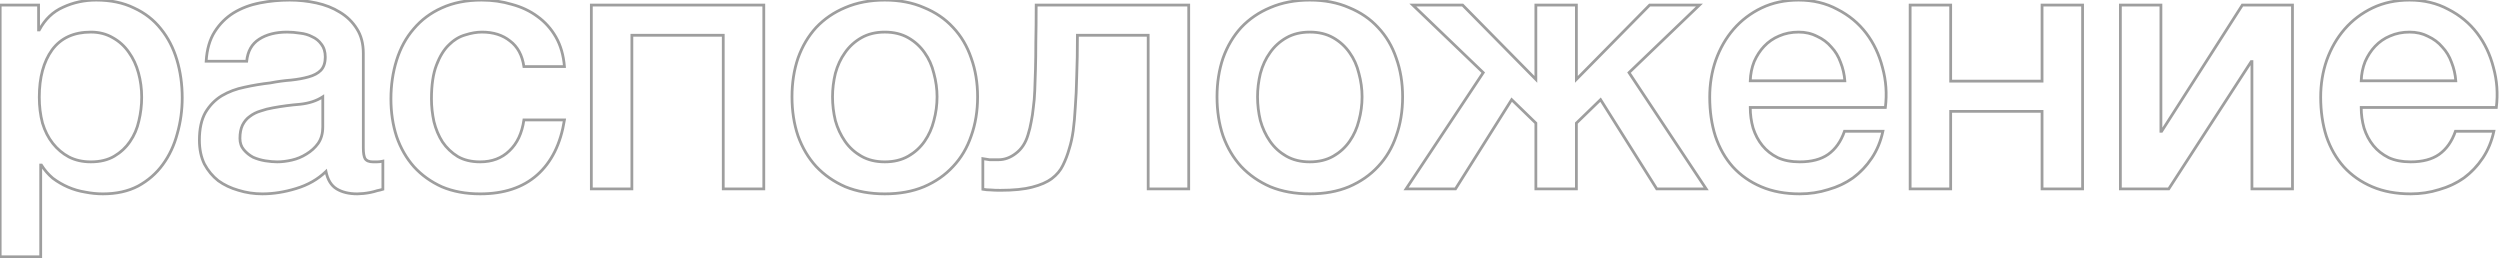 <?xml version="1.0" encoding="UTF-8"?> <svg xmlns="http://www.w3.org/2000/svg" width="900" height="93" viewBox="0 0 900 93" fill="none"><path d="M0.064 1.824V1.324H-0.436V1.824H0.064ZM13.888 1.824H14.388V1.324H13.888V1.824ZM13.888 10.784H13.388V11.284H13.888V10.784ZM14.144 10.784V11.284H14.444L14.585 11.019L14.144 10.784ZM22.72 2.592L22.922 3.049L22.931 3.045L22.72 2.592ZM48.192 2.848L47.972 3.297L47.984 3.303L48.192 2.848ZM57.92 10.4L57.528 10.71L57.532 10.715L57.92 10.4ZM63.68 21.536L63.201 21.68L63.201 21.68L63.68 21.536ZM63.808 48.16L63.327 48.023L63.325 48.032L63.808 48.16ZM58.56 59.296L58.157 58.999L58.156 59.001L58.56 59.296ZM49.728 66.976L49.96 67.419L49.968 67.415L49.728 66.976ZM30.656 69.152L30.754 68.662L30.745 68.66L30.735 68.658L30.656 69.152ZM24.512 67.36L24.711 66.901L24.512 67.36ZM19.008 64.16L18.686 64.543L18.697 64.552L18.708 64.56L19.008 64.16ZM14.912 59.424L15.337 59.161L15.191 58.924H14.912V59.424ZM14.656 59.424V58.924H14.156V59.424H14.656ZM14.656 92.448V92.948H15.156V92.448H14.656ZM0.064 92.448H-0.436V92.948H0.064V92.448ZM49.856 26.272L49.374 26.404L49.374 26.404L49.856 26.272ZM46.4 18.848L45.989 19.133L45.994 19.14L46.4 18.848ZM40.64 13.6L40.385 14.03L40.397 14.037L40.64 13.6ZM18.752 17.952L18.35 17.654L18.346 17.66L18.752 17.952ZM15.296 44.32L14.813 44.448L14.815 44.456L14.818 44.465L15.296 44.32ZM19.008 51.616L19.4 51.306L19.4 51.306L19.008 51.616ZM24.768 56.48L24.531 56.92L24.538 56.924L24.768 56.48ZM41.152 56.224L40.897 55.794L40.897 55.794L41.152 56.224ZM46.784 50.976L46.373 50.691L46.37 50.695L46.784 50.976ZM49.984 43.552L49.498 43.434L49.496 43.445L49.984 43.552ZM0.064 2.324H13.888V1.324H0.064V2.324ZM13.388 1.824V10.784H14.388V1.824H13.388ZM13.888 11.284H14.144V10.284H13.888V11.284ZM14.585 11.019C16.585 7.269 19.364 4.622 22.922 3.049L22.518 2.135C18.737 3.805 15.799 6.619 13.703 10.549L14.585 11.019ZM22.931 3.045C26.531 1.371 30.426 0.532 34.624 0.532V-0.468C30.288 -0.468 26.248 0.4 22.509 2.139L22.931 3.045ZM34.624 0.532C39.77 0.532 44.214 1.46 47.972 3.297L48.412 2.399C44.49 0.482 39.889 -0.468 34.624 -0.468V0.532ZM47.984 3.303C51.841 5.063 55.019 7.532 57.528 10.71L58.312 10.09C55.701 6.782 52.394 4.217 48.4 2.393L47.984 3.303ZM57.532 10.715C60.047 13.817 61.938 17.469 63.201 21.68L64.159 21.392C62.862 17.069 60.913 13.298 58.308 10.085L57.532 10.715ZM63.201 21.68C64.466 25.896 65.1 30.412 65.1 35.232H66.1C66.1 30.324 65.454 25.71 64.159 21.392L63.201 21.68ZM65.1 35.232C65.1 39.624 64.509 43.887 63.327 48.023L64.289 48.297C65.496 44.07 66.1 39.715 66.1 35.232H65.1ZM63.325 48.032C62.23 52.157 60.507 55.811 58.157 58.999L58.962 59.593C61.392 56.296 63.167 52.526 64.291 48.288L63.325 48.032ZM58.156 59.001C55.897 62.096 53.01 64.609 49.488 66.537L49.968 67.415C53.614 65.418 56.615 62.81 58.964 59.591L58.156 59.001ZM49.496 66.533C45.997 68.366 41.855 69.292 37.056 69.292V70.292C41.985 70.292 46.291 69.341 49.96 67.419L49.496 66.533ZM37.056 69.292C34.956 69.292 32.856 69.082 30.754 68.662L30.558 69.642C32.723 70.075 34.889 70.292 37.056 70.292V69.292ZM30.735 68.658C28.643 68.323 26.635 67.738 24.711 66.901L24.313 67.819C26.314 68.689 28.403 69.298 30.577 69.646L30.735 68.658ZM24.711 66.901C22.784 66.064 20.983 65.017 19.308 63.76L18.708 64.56C20.446 65.863 22.314 66.95 24.313 67.819L24.711 66.901ZM19.33 63.778C17.749 62.446 16.419 60.908 15.337 59.161L14.487 59.687C15.624 61.524 17.024 63.143 18.686 64.543L19.33 63.778ZM14.912 58.924H14.656V59.924H14.912V58.924ZM14.156 59.424V92.448H15.156V59.424H14.156ZM14.656 91.948H0.064V92.948H14.656V91.948ZM0.564 92.448V1.824H-0.436V92.448H0.564ZM51.508 34.976C51.508 31.946 51.118 29 50.338 26.14L49.374 26.404C50.13 29.176 50.508 32.033 50.508 34.976H51.508ZM50.338 26.14C49.556 23.273 48.38 20.743 46.806 18.556L45.994 19.14C47.492 21.22 48.62 23.639 49.374 26.404L50.338 26.14ZM46.811 18.563C45.233 16.283 43.255 14.481 40.883 13.163L40.397 14.037C42.633 15.279 44.495 16.975 45.989 19.133L46.811 18.563ZM40.895 13.17C38.505 11.754 35.77 11.052 32.704 11.052V12.052C35.612 12.052 38.167 12.716 40.385 14.03L40.895 13.17ZM32.704 11.052C26.43 11.052 21.617 13.239 18.35 17.655L19.154 18.249C22.201 14.131 26.69 12.052 32.704 12.052V11.052ZM18.346 17.66C15.195 22.037 13.644 27.824 13.644 34.976H14.644C14.644 27.962 16.165 22.401 19.158 18.244L18.346 17.66ZM13.644 34.976C13.644 38.343 14.033 41.501 14.813 44.448L15.779 44.192C15.024 41.337 14.644 38.265 14.644 34.976H13.644ZM14.818 44.465C15.687 47.334 16.951 49.823 18.616 51.926L19.4 51.306C17.822 49.313 16.612 46.938 15.774 44.175L14.818 44.465ZM18.616 51.926C20.278 54.026 22.25 55.692 24.531 56.92L25.005 56.04C22.849 54.879 20.981 53.302 19.4 51.306L18.616 51.926ZM24.538 56.924C26.923 58.161 29.649 58.772 32.704 58.772V57.772C29.785 57.772 27.221 57.189 24.998 56.036L24.538 56.924ZM32.704 58.772C36.1 58.772 39.009 58.075 41.407 56.654L40.897 55.794C38.687 57.104 35.964 57.772 32.704 57.772V58.772ZM41.407 56.654C43.772 55.253 45.704 53.453 47.197 51.257L46.37 50.695C44.963 52.765 43.14 54.465 40.897 55.794L41.407 56.654ZM47.195 51.261C48.77 48.986 49.862 46.451 50.472 43.659L49.496 43.445C48.912 46.114 47.87 48.528 46.373 50.691L47.195 51.261ZM50.47 43.67C51.162 40.815 51.508 37.917 51.508 34.976H50.508C50.508 37.838 50.171 40.657 49.498 43.434L50.47 43.67ZM131.434 57.12L130.997 57.363L131.007 57.38L131.018 57.397L131.434 57.12ZM137.834 58.016H138.334V57.393L137.726 57.528L137.834 58.016ZM137.834 68.128L137.992 68.602L138.334 68.488V68.128H137.834ZM135.786 68.64L135.688 68.15L135.657 68.156L135.628 68.166L135.786 68.64ZM133.354 69.28L133.452 69.77L133.452 69.77L133.354 69.28ZM130.794 69.664L130.844 70.162L130.844 70.162L130.794 69.664ZM117.354 61.728L117.844 61.63L117.664 60.73L117.006 61.369L117.354 61.728ZM106.602 67.872L106.458 67.393L106.456 67.394L106.602 67.872ZM85.866 68.512L86.015 68.035L86.008 68.033L86.001 68.031L85.866 68.512ZM78.57 65.056L78.26 65.448L78.269 65.455L78.278 65.462L78.57 65.056ZM73.578 59.04L73.128 59.257L73.132 59.267L73.137 59.276L73.578 59.04ZM73.962 40.48L73.533 40.223L73.527 40.233L73.962 40.48ZM79.85 34.464L79.597 34.033L79.591 34.037L79.85 34.464ZM88.042 31.392L88.14 31.882L88.15 31.88L88.042 31.392ZM97.258 29.856L97.313 30.353L97.333 30.351L97.353 30.347L97.258 29.856ZM104.81 28.832L104.846 29.331L104.854 29.33L104.863 29.329L104.81 28.832ZM111.082 27.68L110.95 27.198L110.945 27.199L111.082 27.68ZM115.434 25.376L115.788 25.73L115.788 25.73L115.434 25.376ZM115.69 15.904L115.283 16.195L115.29 16.204L115.297 16.213L115.69 15.904ZM112.362 13.216L112.127 13.657L112.144 13.666L112.162 13.674L112.362 13.216ZM108.01 11.936L107.932 12.43L107.945 12.432L107.958 12.433L108.01 11.936ZM93.29 14.112L93.019 13.692L93.019 13.692L93.29 14.112ZM88.81 22.048V22.548H89.265L89.308 22.095L88.81 22.048ZM74.218 22.048L73.719 22.018L73.687 22.548H74.218V22.048ZM77.29 11.424L76.868 11.156L76.868 11.156L77.29 11.424ZM84.074 4.64L83.815 4.212L83.809 4.216L84.074 4.64ZM93.546 1.056L93.642 1.547L93.642 1.547L93.546 1.056ZM113.898 1.056L113.792 1.545L113.792 1.545L113.898 1.056ZM122.346 4.384L122.082 4.809L122.089 4.813L122.346 4.384ZM128.49 10.4L128.065 10.664L128.069 10.67L128.49 10.4ZM116.202 34.848H116.702V33.924L115.928 34.429L116.202 34.848ZM108.01 37.536L108.049 38.035L108.062 38.033L108.01 37.536ZM98.282 38.816L98.364 39.309L98.373 39.308L98.282 38.816ZM93.802 39.968L93.943 40.448L93.956 40.444L93.968 40.44L93.802 39.968ZM89.962 41.888L90.247 42.299L90.257 42.292L90.267 42.284L89.962 41.888ZM87.274 45.088L86.827 44.864L86.821 44.877L87.274 45.088ZM87.786 53.92L87.404 54.243L87.404 54.243L87.786 53.92ZM91.114 56.608L90.879 57.049L90.896 57.058L90.914 57.066L91.114 56.608ZM95.466 57.888L95.384 58.381L95.388 58.382L95.466 57.888ZM105.066 57.632L105.177 58.12L105.177 58.12L105.066 57.632ZM110.314 55.456L110.057 55.027L110.047 55.033L110.314 55.456ZM114.538 51.616L114.943 51.909L114.951 51.898L114.538 51.616ZM130.294 53.28C130.294 55.086 130.505 56.477 130.997 57.363L131.871 56.877C131.51 56.227 131.294 55.058 131.294 53.28H130.294ZM131.018 57.397C131.662 58.363 132.803 58.772 134.25 58.772V57.772C132.967 57.772 132.23 57.413 131.85 56.843L131.018 57.397ZM134.25 58.772H135.786V57.772H134.25V58.772ZM135.786 58.772C136.429 58.772 137.149 58.68 137.942 58.504L137.726 57.528C136.983 57.693 136.337 57.772 135.786 57.772V58.772ZM137.334 58.016V68.128H138.334V58.016H137.334ZM137.676 67.654C137.192 67.815 136.532 67.981 135.688 68.15L135.884 69.13C136.747 68.958 137.452 68.782 137.992 68.602L137.676 67.654ZM135.628 68.166C134.881 68.415 134.09 68.623 133.256 68.79L133.452 69.77C134.324 69.596 135.155 69.377 135.944 69.114L135.628 68.166ZM133.256 68.79C132.418 68.957 131.581 69.083 130.744 69.166L130.844 70.162C131.714 70.075 132.583 69.944 133.452 69.77L133.256 68.79ZM130.744 69.166C129.901 69.251 129.193 69.292 128.618 69.292V70.292C129.237 70.292 129.98 70.248 130.844 70.162L130.744 69.166ZM128.618 69.292C125.696 69.292 123.318 68.708 121.454 67.573L120.934 68.427C122.995 69.682 125.567 70.292 128.618 70.292V69.292ZM121.454 67.573C119.646 66.472 118.424 64.526 117.844 61.63L116.864 61.826C117.479 64.903 118.817 67.138 120.934 68.427L121.454 67.573ZM117.006 61.369C114.168 64.124 110.656 66.134 106.458 67.393L106.746 68.351C111.081 67.05 114.738 64.964 117.702 62.087L117.006 61.369ZM106.456 67.394C102.316 68.661 98.312 69.292 94.442 69.292V70.292C98.422 70.292 102.525 69.643 106.748 68.35L106.456 67.394ZM94.442 69.292C91.504 69.292 88.695 68.872 86.015 68.035L85.717 68.989C88.498 69.858 91.407 70.292 94.442 70.292V69.292ZM86.001 68.031C83.323 67.277 80.944 66.15 78.862 64.65L78.278 65.462C80.462 67.034 82.948 68.211 85.731 68.993L86.001 68.031ZM78.88 64.664C76.888 63.087 75.268 61.135 74.019 58.804L73.137 59.276C74.448 61.724 76.156 63.783 78.26 65.448L78.88 64.664ZM74.028 58.823C72.872 56.427 72.286 53.645 72.286 50.464H71.286C71.286 53.769 71.895 56.704 73.128 59.257L74.028 58.823ZM72.286 50.464C72.286 46.422 73.002 43.188 74.397 40.727L73.527 40.233C72.02 42.892 71.286 46.314 71.286 50.464H72.286ZM74.391 40.737C75.888 38.242 77.794 36.297 80.109 34.891L79.591 34.037C77.127 35.532 75.108 37.598 73.533 40.223L74.391 40.737ZM80.103 34.895C82.527 33.474 85.204 32.469 88.14 31.882L87.944 30.902C84.906 31.509 82.123 32.552 79.597 34.033L80.103 34.895ZM88.15 31.88C91.205 31.201 94.259 30.692 97.313 30.353L97.203 29.359C94.113 29.702 91.023 30.217 87.933 30.904L88.15 31.88ZM97.353 30.347C99.981 29.838 102.479 29.5 104.846 29.331L104.774 28.333C102.363 28.506 99.826 28.85 97.163 29.365L97.353 30.347ZM104.863 29.329C107.273 29.071 109.393 28.683 111.219 28.161L110.945 27.199C109.187 27.701 107.125 28.081 104.757 28.335L104.863 29.329ZM111.214 28.162C113.147 27.635 114.684 26.833 115.788 25.73L115.08 25.022C114.136 25.967 112.772 26.701 110.95 27.198L111.214 28.162ZM115.788 25.73C117.02 24.497 117.598 22.729 117.598 20.512H116.598C116.598 22.562 116.066 24.037 115.08 25.022L115.788 25.73ZM117.598 20.512C117.598 18.55 117.106 16.897 116.083 15.595L115.297 16.213C116.151 17.3 116.598 18.72 116.598 20.512H117.598ZM116.097 15.613C115.19 14.344 114.009 13.391 112.562 12.758L112.162 13.674C113.446 14.236 114.483 15.075 115.283 16.195L116.097 15.613ZM112.597 12.775C111.254 12.058 109.74 11.615 108.062 11.439L107.958 12.433C109.523 12.598 110.91 13.008 112.127 13.657L112.597 12.775ZM108.088 11.442C106.444 11.183 104.882 11.052 103.402 11.052V12.052C104.823 12.052 106.333 12.177 107.932 12.43L108.088 11.442ZM103.402 11.052C99.238 11.052 95.766 11.919 93.019 13.692L93.561 14.532C96.105 12.891 99.374 12.052 103.402 12.052V11.052ZM93.019 13.692C90.225 15.494 88.666 18.289 88.312 22.001L89.308 22.095C89.637 18.639 91.064 16.143 93.561 14.532L93.019 13.692ZM88.81 21.548H74.218V22.548H88.81V21.548ZM74.717 22.078C74.969 17.873 75.977 14.419 77.712 11.692L76.868 11.156C75.019 14.061 73.979 17.69 73.719 22.018L74.717 22.078ZM77.712 11.692C79.465 8.937 81.674 6.73 84.339 5.064L83.809 4.216C81.013 5.964 78.699 8.279 76.868 11.156L77.712 11.692ZM84.333 5.068C87.095 3.394 90.196 2.219 93.642 1.547L93.45 0.565C89.899 1.258 86.685 2.473 83.815 4.212L84.333 5.068ZM93.642 1.547C97.108 0.87 100.66 0.532 104.298 0.532V-0.468C100.597 -0.468 96.981 -0.124 93.45 0.565L93.642 1.547ZM104.298 0.532C107.505 0.532 110.67 0.87 113.792 1.545L114.004 0.567C110.811 -0.123 107.576 -0.468 104.298 -0.468V0.532ZM113.792 1.545C116.9 2.217 119.661 3.306 122.082 4.809L122.61 3.959C120.081 2.39 117.211 1.261 114.004 0.567L113.792 1.545ZM122.089 4.813C124.582 6.309 126.572 8.258 128.065 10.664L128.915 10.136C127.336 7.592 125.23 5.531 122.603 3.955L122.089 4.813ZM128.069 10.67C129.543 12.962 130.294 15.807 130.294 19.232H131.294C131.294 15.66 130.509 12.617 128.911 10.13L128.069 10.67ZM130.294 19.232V53.28H131.294V19.232H130.294ZM115.928 34.429C113.79 35.828 111.139 36.704 107.958 37.039L108.062 38.033C111.366 37.685 114.177 36.77 116.476 35.267L115.928 34.429ZM107.971 37.038C104.711 37.295 101.451 37.724 98.191 38.324L98.373 39.308C101.599 38.714 104.824 38.289 108.049 38.034L107.971 37.038ZM98.2 38.323C96.635 38.584 95.114 38.975 93.636 39.496L93.968 40.44C95.391 39.937 96.856 39.56 98.364 39.309L98.2 38.323ZM93.661 39.488C92.156 39.931 90.819 40.598 89.657 41.492L90.267 42.284C91.323 41.472 92.547 40.858 93.943 40.448L93.661 39.488ZM89.677 41.477C88.49 42.299 87.542 43.434 86.827 44.864L87.721 45.312C88.371 44.011 89.215 43.013 90.247 42.299L89.677 41.477ZM86.821 44.877C86.184 46.241 85.878 47.897 85.878 49.824H86.878C86.878 47.997 87.169 46.495 87.727 45.299L86.821 44.877ZM85.878 49.824C85.878 51.549 86.38 53.033 87.404 54.243L88.168 53.597C87.314 52.589 86.878 51.342 86.878 49.824H85.878ZM87.404 54.243C88.384 55.401 89.543 56.337 90.879 57.049L91.349 56.167C90.125 55.514 89.066 54.658 88.168 53.597L87.404 54.243ZM90.914 57.066C92.318 57.681 93.809 58.119 95.384 58.381L95.548 57.395C94.051 57.145 92.64 56.73 91.314 56.15L90.914 57.066ZM95.388 58.382C97.028 58.641 98.506 58.772 99.818 58.772V57.772C98.57 57.772 97.146 57.647 95.544 57.394L95.388 58.382ZM99.818 58.772C101.483 58.772 103.27 58.553 105.177 58.12L104.955 57.144C103.108 57.564 101.396 57.772 99.818 57.772V58.772ZM105.177 58.12C107.109 57.68 108.911 56.933 110.581 55.879L110.047 55.033C108.474 56.027 106.777 56.73 104.955 57.144L105.177 58.12ZM110.571 55.885C112.333 54.828 113.792 53.502 114.943 51.909L114.133 51.323C113.065 52.802 111.708 54.036 110.057 55.027L110.571 55.885ZM114.951 51.898C116.126 50.18 116.702 48.115 116.702 45.728H115.702C115.702 47.949 115.168 49.809 114.125 51.334L114.951 51.898ZM116.702 45.728V34.848H115.702V45.728H116.702ZM188.607 23.968L188.112 24.04L188.175 24.468H188.607V23.968ZM183.615 14.752L183.301 15.141L183.308 15.147L183.315 15.152L183.615 14.752ZM167.487 12.576L167.622 13.057L167.631 13.055L167.639 13.052L167.487 12.576ZM161.599 16.16L161.944 16.522L161.953 16.514L161.599 16.16ZM157.119 23.456L157.585 23.637L157.587 23.633L157.119 23.456ZM156.223 43.808L155.735 43.915L155.736 43.922L155.738 43.929L156.223 43.808ZM159.295 51.104L158.874 51.374L158.882 51.385L159.295 51.104ZM164.799 56.352L164.537 56.778L164.543 56.782L164.549 56.785L164.799 56.352ZM183.359 54.304L183.017 53.94L183.011 53.945L183.359 54.304ZM188.607 43.168V42.668H188.173L188.112 43.097L188.607 43.168ZM203.199 43.168L203.693 43.246L203.784 42.668H203.199V43.168ZM193.343 63.008L193.674 63.383L193.674 63.382L193.343 63.008ZM159.039 67.232L158.831 67.687L158.843 67.692L159.039 67.232ZM149.055 60.064L148.681 60.396L148.686 60.401L149.055 60.064ZM142.783 49.184L142.308 49.339L142.311 49.348L142.783 49.184ZM142.783 21.664L143.26 21.814L143.26 21.814L142.783 21.664ZM148.927 10.4L149.305 10.727L149.309 10.722L148.927 10.4ZM159.039 2.848L159.243 3.305L159.247 3.303L159.039 2.848ZM184.255 1.568L184.111 2.047L184.118 2.049L184.125 2.051L184.255 1.568ZM193.471 5.92L193.173 6.322L193.179 6.326L193.471 5.92ZM200.127 13.344L199.693 13.592L199.693 13.592L200.127 13.344ZM203.199 23.968V24.468H203.742L203.697 23.927L203.199 23.968ZM189.102 23.896C188.49 19.699 186.773 16.496 183.915 14.352L183.315 15.152C185.918 17.104 187.53 20.045 188.112 24.04L189.102 23.896ZM183.929 14.363C181.177 12.144 177.689 11.052 173.503 11.052V12.052C177.509 12.052 180.762 13.094 183.301 15.141L183.929 14.363ZM173.503 11.052C171.565 11.052 169.508 11.404 167.335 12.1L167.639 13.052C169.733 12.382 171.686 12.052 173.503 12.052V11.052ZM167.352 12.095C165.125 12.718 163.089 13.963 161.245 15.806L161.953 16.514C163.693 14.773 165.582 13.629 167.622 13.057L167.352 12.095ZM161.254 15.798C159.392 17.572 157.863 20.076 156.651 23.279L157.587 23.633C158.764 20.522 160.222 18.162 161.944 16.522L161.254 15.798ZM156.653 23.275C155.427 26.427 154.827 30.549 154.827 35.616H155.827C155.827 30.614 156.421 26.629 157.585 23.637L156.653 23.275ZM154.827 35.616C154.827 38.383 155.13 41.15 155.735 43.915L156.711 43.701C156.122 41.005 155.827 38.31 155.827 35.616H154.827ZM155.738 43.929C156.432 46.707 157.476 49.19 158.874 51.373L159.716 50.834C158.383 48.752 157.379 46.371 156.708 43.687L155.738 43.929ZM158.882 51.385C160.372 53.577 162.259 55.376 164.537 56.778L165.061 55.926C162.902 54.597 161.119 52.897 159.708 50.823L158.882 51.385ZM164.549 56.785C166.86 58.118 169.638 58.772 172.863 58.772V57.772C169.773 57.772 167.176 57.146 165.049 55.919L164.549 56.785ZM172.863 58.772C177.242 58.772 180.871 57.41 183.707 54.663L183.011 53.945C180.385 56.489 177.017 57.772 172.863 57.772V58.772ZM183.701 54.668C186.619 51.928 188.407 48.101 189.102 43.239L188.112 43.097C187.441 47.792 185.731 51.39 183.017 53.94L183.701 54.668ZM188.607 43.668H203.199V42.668H188.607V43.668ZM202.705 43.09C201.353 51.624 198.11 58.12 193.012 62.634L193.674 63.382C198.987 58.679 202.314 51.95 203.693 43.246L202.705 43.09ZM193.012 62.633C188.004 67.056 181.306 69.292 172.863 69.292V70.292C181.487 70.292 188.442 68.005 193.674 63.383L193.012 62.633ZM172.863 69.292C167.712 69.292 163.173 68.448 159.235 66.772L158.843 67.692C162.927 69.43 167.603 70.292 172.863 70.292V69.292ZM159.247 66.777C155.378 65.011 152.106 62.66 149.424 59.727L148.686 60.401C151.465 63.441 154.849 65.869 158.831 67.687L159.247 66.777ZM149.429 59.732C146.745 56.713 144.686 53.144 143.255 49.02L142.311 49.348C143.781 53.586 145.904 57.271 148.681 60.396L149.429 59.732ZM143.258 49.029C141.911 44.903 141.235 40.433 141.235 35.616H140.235C140.235 40.527 140.924 45.103 142.308 49.339L143.258 49.029ZM141.235 35.616C141.235 30.713 141.911 26.113 143.26 21.814L142.306 21.514C140.924 25.919 140.235 30.62 140.235 35.616H141.235ZM143.26 21.814C144.607 17.521 146.623 13.828 149.305 10.727L148.549 10.073C145.769 13.287 143.69 17.103 142.306 21.514L143.26 21.814ZM149.309 10.722C151.99 7.539 155.299 5.067 159.243 3.304L158.835 2.392C154.758 4.213 151.326 6.775 148.545 10.078L149.309 10.722ZM159.247 3.303C163.266 1.461 167.971 0.532 173.375 0.532V-0.468C167.857 -0.468 163.004 0.481 158.831 2.393L159.247 3.303ZM173.375 0.532C177.17 0.532 180.748 1.038 184.111 2.047L184.399 1.089C180.935 0.05 177.26 -0.468 173.375 -0.468V0.532ZM184.125 2.051C187.569 2.975 190.583 4.4 193.173 6.322L193.769 5.518C191.068 3.515 187.938 2.038 184.385 1.085L184.125 2.051ZM193.179 6.326C195.85 8.246 198.021 10.666 199.693 13.592L200.561 13.096C198.82 10.049 196.553 7.519 193.763 5.514L193.179 6.326ZM199.693 13.592C201.357 16.504 202.364 19.972 202.701 24.009L203.697 23.927C203.351 19.772 202.31 16.157 200.561 13.096L199.693 13.592ZM203.199 23.468H188.607V24.468H203.199V23.468ZM212.884 1.824V1.324H212.384V1.824H212.884ZM274.964 1.824H275.464V1.324H274.964V1.824ZM274.964 68V68.5H275.464V68H274.964ZM260.372 68H259.872V68.5H260.372V68ZM260.372 12.704H260.872V12.204H260.372V12.704ZM227.476 12.704V12.204H226.976V12.704H227.476ZM227.476 68V68.5H227.976V68H227.476ZM212.884 68H212.384V68.5H212.884V68ZM212.884 2.324H274.964V1.324H212.884V2.324ZM274.464 1.824V68H275.464V1.824H274.464ZM274.964 67.5H260.372V68.5H274.964V67.5ZM260.872 68V12.704H259.872V68H260.872ZM260.372 12.204H227.476V13.204H260.372V12.204ZM226.976 12.704V68H227.976V12.704H226.976ZM227.476 67.5H212.884V68.5H227.476V67.5ZM213.384 68V1.824H212.384V68H213.384ZM304.318 67.232L304.118 67.69L304.129 67.695L304.318 67.232ZM293.822 59.936L293.453 60.274L293.459 60.279L293.822 59.936ZM287.294 48.928L286.821 49.089L286.824 49.097L287.294 48.928ZM287.294 20.896L286.823 20.727L286.821 20.735L287.294 20.896ZM293.822 9.888L293.458 9.545L293.453 9.55L293.822 9.888ZM304.318 2.72L304.51 3.182L304.515 3.18L304.318 2.72ZM332.606 2.72L332.406 3.178L332.417 3.183L332.606 2.72ZM343.102 9.888L342.733 10.226L342.739 10.231L343.102 9.888ZM349.63 20.896L349.157 21.057L349.16 21.065L349.63 20.896ZM349.63 48.928L349.159 48.759L349.157 48.767L349.63 48.928ZM343.102 59.936L342.738 59.593L342.733 59.598L343.102 59.936ZM332.606 67.232L332.798 67.694L332.803 67.692L332.606 67.232ZM326.974 56.224L326.726 55.79L326.726 55.79L326.974 56.224ZM332.862 50.848L332.451 50.563L332.451 50.563L332.862 50.848ZM336.19 43.424L335.708 43.292L335.705 43.303L336.19 43.424ZM336.19 26.4L335.704 26.518L335.706 26.525L335.708 26.532L336.19 26.4ZM332.862 18.976L332.451 19.261L332.456 19.268L332.862 18.976ZM326.974 13.6L326.726 14.034L326.726 14.034L326.974 13.6ZM304.19 18.976L304.596 19.268L304.601 19.261L304.19 18.976ZM300.734 26.4L300.252 26.268L300.25 26.275L300.248 26.282L300.734 26.4ZM300.734 43.424L300.248 43.542L300.25 43.551L300.253 43.559L300.734 43.424ZM304.19 50.848L303.779 51.133L303.779 51.133L304.19 50.848ZM310.078 56.224L310.326 55.79L310.326 55.79L310.078 56.224ZM318.526 69.292C313.289 69.292 308.619 68.447 304.507 66.769L304.129 67.695C308.38 69.43 313.181 70.292 318.526 70.292V69.292ZM304.518 66.774C300.48 65.007 297.038 62.613 294.186 59.593L293.459 60.279C296.409 63.403 299.964 65.873 304.118 67.69L304.518 66.774ZM294.191 59.598C291.423 56.579 289.28 52.968 287.764 48.759L286.824 49.097C288.38 53.421 290.589 57.149 293.453 60.274L294.191 59.598ZM287.767 48.767C286.337 44.559 285.618 39.921 285.618 34.848H284.618C284.618 40.015 285.35 44.764 286.821 49.089L287.767 48.767ZM285.618 34.848C285.618 29.862 286.336 25.266 287.767 21.057L286.821 20.735C285.35 25.059 284.618 29.765 284.618 34.848H285.618ZM287.764 21.065C289.28 16.855 291.423 13.245 294.191 10.226L293.453 9.55C290.589 12.675 288.38 16.403 286.824 20.727L287.764 21.065ZM294.186 10.231C297.036 7.213 300.476 4.863 304.51 3.182L304.126 2.258C299.968 3.991 296.41 6.419 293.459 9.545L294.186 10.231ZM304.515 3.18C308.625 1.418 313.292 0.532 318.526 0.532V-0.468C313.179 -0.468 308.374 0.438 304.121 2.26L304.515 3.18ZM318.526 0.532C323.76 0.532 328.383 1.418 332.406 3.178L332.806 2.262C328.637 0.438 323.873 -0.468 318.526 -0.468V0.532ZM332.417 3.183C336.536 4.864 339.971 7.213 342.733 10.226L343.471 9.55C340.601 6.419 337.039 3.989 332.795 2.257L332.417 3.183ZM342.739 10.231C345.587 13.248 347.728 16.854 349.157 21.057L350.103 20.735C348.631 16.405 346.419 12.672 343.466 9.545L342.739 10.231ZM349.16 21.065C350.674 25.272 351.434 29.865 351.434 34.848H352.434C352.434 29.762 351.658 25.053 350.1 20.727L349.16 21.065ZM351.434 34.848C351.434 39.918 350.674 44.553 349.16 48.759L350.1 49.097C351.658 44.77 352.434 40.018 352.434 34.848H351.434ZM349.157 48.767C347.728 52.97 345.587 56.576 342.739 59.593L343.466 60.279C346.419 57.152 348.631 53.419 350.103 49.089L349.157 48.767ZM342.733 59.598C339.97 62.613 336.531 65.006 332.409 66.772L332.803 67.692C337.043 65.874 340.602 63.403 343.471 60.274L342.733 59.598ZM332.414 66.77C328.389 68.447 323.763 69.292 318.526 69.292V70.292C323.87 70.292 328.631 69.43 332.798 67.694L332.414 66.77ZM318.526 58.772C321.84 58.772 324.745 58.074 327.222 56.658L326.726 55.79C324.425 57.105 321.697 57.772 318.526 57.772V58.772ZM327.222 56.658C329.675 55.257 331.694 53.414 333.273 51.133L332.451 50.563C330.958 52.719 329.052 54.461 326.726 55.79L327.222 56.658ZM333.273 51.133C334.845 48.862 335.978 46.332 336.675 43.545L335.705 43.303C335.036 45.977 333.951 48.396 332.451 50.563L333.273 51.133ZM336.672 43.556C337.452 40.697 337.842 37.794 337.842 34.848H336.842C336.842 37.705 336.464 40.519 335.708 43.292L336.672 43.556ZM337.842 34.848C337.842 31.986 337.452 29.126 336.672 26.268L335.708 26.532C336.464 29.306 336.842 32.078 336.842 34.848H337.842ZM336.676 26.282C335.98 23.41 334.845 20.875 333.268 18.684L332.456 19.268C333.951 21.344 335.035 23.758 335.704 26.518L336.676 26.282ZM333.273 18.691C331.694 16.41 329.675 14.568 327.222 13.166L326.726 14.034C329.052 15.363 330.958 17.105 332.451 19.261L333.273 18.691ZM327.222 13.166C324.745 11.75 321.84 11.052 318.526 11.052V12.052C321.697 12.052 324.425 12.719 326.726 14.034L327.222 13.166ZM318.526 11.052C315.212 11.052 312.307 11.75 309.83 13.166L310.326 14.034C312.627 12.719 315.355 12.052 318.526 12.052V11.052ZM309.83 13.166C307.377 14.568 305.358 16.41 303.779 18.691L304.601 19.261C306.094 17.105 308 15.363 310.326 14.034L309.83 13.166ZM303.784 18.684C302.21 20.871 301.034 23.401 300.252 26.268L301.216 26.532C301.97 23.767 303.098 21.348 304.596 19.268L303.784 18.684ZM300.248 26.282C299.556 29.136 299.21 31.991 299.21 34.848H300.21C300.21 32.073 300.546 29.296 301.22 26.518L300.248 26.282ZM299.21 34.848C299.21 37.789 299.556 40.687 300.248 43.542L301.22 43.306C300.547 40.529 300.21 37.71 300.21 34.848H299.21ZM300.253 43.559C301.035 46.341 302.21 48.866 303.779 51.133L304.601 50.563C303.098 48.392 301.969 45.969 301.215 43.289L300.253 43.559ZM303.779 51.133C305.358 53.414 307.377 55.257 309.83 56.658L310.326 55.79C308 54.461 306.094 52.719 304.601 50.563L303.779 51.133ZM309.83 56.658C312.307 58.074 315.212 58.772 318.526 58.772V57.772C315.355 57.772 312.627 57.105 310.326 55.79L309.83 56.658ZM365.729 55.2L365.429 54.8L365.421 54.806L365.729 55.2ZM370.081 48.544L369.604 48.393L369.601 48.403L370.081 48.544ZM371.233 43.808L370.744 43.705L370.742 43.715L370.74 43.726L371.233 43.808ZM372.001 38.688L371.506 38.617L371.504 38.629L371.503 38.641L372.001 38.688ZM372.513 32.672L373.013 32.691L373.013 32.691L372.513 32.672ZM372.769 24.992L372.269 24.977L372.269 24.977L372.769 24.992ZM372.897 15.136L372.397 15.125V15.136H372.897ZM373.025 1.824V1.324H372.525V1.824H373.025ZM427.937 1.824H428.437V1.324H427.937V1.824ZM427.937 68V68.5H428.437V68H427.937ZM413.345 68H412.845V68.5H413.345V68ZM413.345 12.704H413.845V12.204H413.345V12.704ZM387.873 12.704V12.204H387.373V12.704H387.873ZM387.617 27.424L387.117 27.404L387.117 27.414L387.617 27.424ZM387.105 38.56L386.606 38.521L386.606 38.534L387.105 38.56ZM386.337 47.136L386.832 47.207L386.832 47.204L386.337 47.136ZM384.929 53.536L384.453 53.384L384.45 53.393L384.448 53.401L384.929 53.536ZM382.625 59.552L382.178 59.328L382.174 59.337L382.625 59.552ZM378.657 64.288L378.957 64.688L378.96 64.686L378.657 64.288ZM371.617 67.36L371.492 66.876L371.489 66.877L371.617 67.36ZM356.641 68.384L356.686 67.886L356.664 67.884H356.641V68.384ZM353.825 68.128H353.325V68.545L353.736 68.62L353.825 68.128ZM353.825 57.12L353.914 56.628L353.325 56.521V57.12H353.825ZM356.257 57.504L356.195 58L356.226 58.004H356.257V57.504ZM359.457 58.004C361.801 58.004 363.998 57.19 366.037 55.594L365.421 54.806C363.535 56.282 361.55 57.004 359.457 57.004V58.004ZM366.029 55.6C368.178 53.988 369.683 51.67 370.561 48.685L369.601 48.403C368.773 51.22 367.376 53.34 365.429 54.8L366.029 55.6ZM370.558 48.695C371.076 47.053 371.466 45.451 371.726 43.89L370.74 43.726C370.488 45.237 370.11 46.792 369.604 48.393L370.558 48.695ZM371.722 43.911C372.068 42.27 372.326 40.544 372.499 38.735L371.503 38.641C371.334 40.416 371.081 42.103 370.744 43.705L371.722 43.911ZM372.496 38.759C372.755 36.946 372.927 34.923 373.013 32.691L372.013 32.653C371.929 34.858 371.759 36.846 371.506 38.617L372.496 38.759ZM373.013 32.691C373.098 30.471 373.183 27.909 373.269 25.007L372.269 24.977C372.184 27.878 372.099 30.436 372.013 32.653L373.013 32.691ZM373.269 25.007C373.354 22.099 373.397 18.809 373.397 15.136H372.397C372.397 18.802 372.354 22.082 372.269 24.977L373.269 25.007ZM373.397 15.147C373.482 11.388 373.525 6.947 373.525 1.824H372.525C372.525 6.941 372.482 11.375 372.397 15.125L373.397 15.147ZM373.025 2.324H427.937V1.324H373.025V2.324ZM427.437 1.824V68H428.437V1.824H427.437ZM427.937 67.5H413.345V68.5H427.937V67.5ZM413.845 68V12.704H412.845V68H413.845ZM413.345 12.204H387.873V13.204H413.345V12.204ZM387.373 12.704C387.373 18.246 387.288 23.146 387.117 27.404L388.117 27.444C388.288 23.169 388.373 18.256 388.373 12.704H387.373ZM387.117 27.414C387.032 31.588 386.862 35.29 386.607 38.521L387.603 38.599C387.86 35.345 388.031 31.623 388.117 27.434L387.117 27.414ZM386.606 38.534C386.436 41.766 386.181 44.61 385.842 47.068L386.832 47.204C387.176 44.712 387.433 41.839 387.604 38.586L386.606 38.534ZM385.842 47.065C385.504 49.433 385.04 51.539 384.453 53.384L385.405 53.688C386.013 51.779 386.488 49.618 386.832 47.207L385.842 47.065ZM384.448 53.401C383.858 55.506 383.101 57.481 382.178 59.328L383.072 59.776C384.026 57.868 384.805 55.833 385.41 53.671L384.448 53.401ZM382.174 59.337C381.359 61.048 380.091 62.567 378.354 63.89L378.96 64.686C380.807 63.279 382.185 61.64 383.076 59.767L382.174 59.337ZM378.357 63.888C376.721 65.115 374.442 66.117 371.492 66.876L371.742 67.844C374.766 67.067 377.18 66.021 378.957 64.688L378.357 63.888ZM371.489 66.877C368.647 67.629 364.855 68.012 360.097 68.012V69.012C364.897 69.012 368.785 68.627 371.745 67.843L371.489 66.877ZM360.097 68.012C358.741 68.012 357.605 67.97 356.686 67.886L356.596 68.882C357.554 68.969 358.723 69.012 360.097 69.012V68.012ZM356.641 67.884C355.733 67.884 354.824 67.802 353.914 67.636L353.736 68.62C354.703 68.796 355.672 68.884 356.641 68.884V67.884ZM354.325 68.128V57.12H353.325V68.128H354.325ZM353.736 57.612C354.68 57.784 355.5 57.913 356.195 58L356.319 57.008C355.648 56.924 354.847 56.798 353.914 56.628L353.736 57.612ZM356.257 58.004C356.259 58.004 356.26 58.004 356.262 58.004C356.263 58.004 356.265 58.004 356.266 58.004C356.268 58.004 356.269 58.004 356.271 58.004C356.272 58.004 356.274 58.004 356.275 58.004C356.277 58.004 356.278 58.004 356.28 58.004C356.281 58.004 356.283 58.004 356.284 58.004C356.286 58.004 356.287 58.004 356.289 58.004C356.29 58.004 356.292 58.004 356.293 58.004C356.295 58.004 356.296 58.004 356.298 58.004C356.299 58.004 356.301 58.004 356.302 58.004C356.304 58.004 356.305 58.004 356.307 58.004C356.308 58.004 356.31 58.004 356.312 58.004C356.313 58.004 356.315 58.004 356.316 58.004C356.318 58.004 356.319 58.004 356.321 58.004C356.322 58.004 356.324 58.004 356.325 58.004C356.327 58.004 356.328 58.004 356.33 58.004C356.331 58.004 356.333 58.004 356.335 58.004C356.336 58.004 356.338 58.004 356.339 58.004C356.341 58.004 356.342 58.004 356.344 58.004C356.345 58.004 356.347 58.004 356.348 58.004C356.35 58.004 356.351 58.004 356.353 58.004C356.355 58.004 356.356 58.004 356.358 58.004C356.359 58.004 356.361 58.004 356.362 58.004C356.364 58.004 356.365 58.004 356.367 58.004C356.369 58.004 356.37 58.004 356.372 58.004C356.373 58.004 356.375 58.004 356.376 58.004C356.378 58.004 356.379 58.004 356.381 58.004C356.383 58.004 356.384 58.004 356.386 58.004C356.387 58.004 356.389 58.004 356.39 58.004C356.392 58.004 356.394 58.004 356.395 58.004C356.397 58.004 356.398 58.004 356.4 58.004C356.401 58.004 356.403 58.004 356.405 58.004C356.406 58.004 356.408 58.004 356.409 58.004C356.411 58.004 356.412 58.004 356.414 58.004C356.416 58.004 356.417 58.004 356.419 58.004C356.42 58.004 356.422 58.004 356.423 58.004C356.425 58.004 356.427 58.004 356.428 58.004C356.43 58.004 356.431 58.004 356.433 58.004C356.435 58.004 356.436 58.004 356.438 58.004C356.439 58.004 356.441 58.004 356.442 58.004C356.444 58.004 356.446 58.004 356.447 58.004C356.449 58.004 356.45 58.004 356.452 58.004C356.454 58.004 356.455 58.004 356.457 58.004C356.458 58.004 356.46 58.004 356.462 58.004C356.463 58.004 356.465 58.004 356.466 58.004C356.468 58.004 356.47 58.004 356.471 58.004C356.473 58.004 356.474 58.004 356.476 58.004C356.478 58.004 356.479 58.004 356.481 58.004C356.482 58.004 356.484 58.004 356.486 58.004C356.487 58.004 356.489 58.004 356.491 58.004C356.492 58.004 356.494 58.004 356.495 58.004C356.497 58.004 356.499 58.004 356.5 58.004C356.502 58.004 356.503 58.004 356.505 58.004C356.507 58.004 356.508 58.004 356.51 58.004C356.512 58.004 356.513 58.004 356.515 58.004C356.516 58.004 356.518 58.004 356.52 58.004C356.521 58.004 356.523 58.004 356.525 58.004C356.526 58.004 356.528 58.004 356.53 58.004C356.531 58.004 356.533 58.004 356.534 58.004C356.536 58.004 356.538 58.004 356.539 58.004C356.541 58.004 356.543 58.004 356.544 58.004C356.546 58.004 356.548 58.004 356.549 58.004C356.551 58.004 356.552 58.004 356.554 58.004C356.556 58.004 356.557 58.004 356.559 58.004C356.561 58.004 356.562 58.004 356.564 58.004C356.566 58.004 356.567 58.004 356.569 58.004C356.571 58.004 356.572 58.004 356.574 58.004C356.576 58.004 356.577 58.004 356.579 58.004C356.58 58.004 356.582 58.004 356.584 58.004C356.585 58.004 356.587 58.004 356.589 58.004C356.59 58.004 356.592 58.004 356.594 58.004C356.595 58.004 356.597 58.004 356.599 58.004C356.6 58.004 356.602 58.004 356.604 58.004C356.605 58.004 356.607 58.004 356.609 58.004C356.61 58.004 356.612 58.004 356.614 58.004C356.615 58.004 356.617 58.004 356.619 58.004C356.62 58.004 356.622 58.004 356.624 58.004C356.625 58.004 356.627 58.004 356.629 58.004C356.63 58.004 356.632 58.004 356.634 58.004C356.636 58.004 356.637 58.004 356.639 58.004C356.641 58.004 356.642 58.004 356.644 58.004C356.646 58.004 356.647 58.004 356.649 58.004C356.651 58.004 356.652 58.004 356.654 58.004C356.656 58.004 356.657 58.004 356.659 58.004C356.661 58.004 356.663 58.004 356.664 58.004C356.666 58.004 356.668 58.004 356.669 58.004C356.671 58.004 356.673 58.004 356.674 58.004C356.676 58.004 356.678 58.004 356.679 58.004C356.681 58.004 356.683 58.004 356.685 58.004C356.686 58.004 356.688 58.004 356.69 58.004C356.691 58.004 356.693 58.004 356.695 58.004C356.697 58.004 356.698 58.004 356.7 58.004C356.702 58.004 356.703 58.004 356.705 58.004C356.707 58.004 356.708 58.004 356.71 58.004C356.712 58.004 356.714 58.004 356.715 58.004C356.717 58.004 356.719 58.004 356.721 58.004C356.722 58.004 356.724 58.004 356.726 58.004C356.727 58.004 356.729 58.004 356.731 58.004C356.733 58.004 356.734 58.004 356.736 58.004C356.738 58.004 356.739 58.004 356.741 58.004C356.743 58.004 356.745 58.004 356.746 58.004C356.748 58.004 356.75 58.004 356.752 58.004C356.753 58.004 356.755 58.004 356.757 58.004C356.759 58.004 356.76 58.004 356.762 58.004C356.764 58.004 356.765 58.004 356.767 58.004C356.769 58.004 356.771 58.004 356.772 58.004C356.774 58.004 356.776 58.004 356.778 58.004C356.779 58.004 356.781 58.004 356.783 58.004C356.785 58.004 356.786 58.004 356.788 58.004C356.79 58.004 356.792 58.004 356.793 58.004C356.795 58.004 356.797 58.004 356.799 58.004C356.8 58.004 356.802 58.004 356.804 58.004C356.806 58.004 356.807 58.004 356.809 58.004C356.811 58.004 356.813 58.004 356.814 58.004C356.816 58.004 356.818 58.004 356.82 58.004C356.821 58.004 356.823 58.004 356.825 58.004C356.827 58.004 356.829 58.004 356.83 58.004C356.832 58.004 356.834 58.004 356.836 58.004C356.837 58.004 356.839 58.004 356.841 58.004C356.843 58.004 356.844 58.004 356.846 58.004C356.848 58.004 356.85 58.004 356.852 58.004C356.853 58.004 356.855 58.004 356.857 58.004C356.859 58.004 356.86 58.004 356.862 58.004C356.864 58.004 356.866 58.004 356.868 58.004C356.869 58.004 356.871 58.004 356.873 58.004C356.875 58.004 356.876 58.004 356.878 58.004C356.88 58.004 356.882 58.004 356.884 58.004C356.885 58.004 356.887 58.004 356.889 58.004C356.891 58.004 356.893 58.004 356.894 58.004C356.896 58.004 356.898 58.004 356.9 58.004C356.902 58.004 356.903 58.004 356.905 58.004C356.907 58.004 356.909 58.004 356.911 58.004C356.912 58.004 356.914 58.004 356.916 58.004C356.918 58.004 356.92 58.004 356.921 58.004C356.923 58.004 356.925 58.004 356.927 58.004C356.929 58.004 356.93 58.004 356.932 58.004C356.934 58.004 356.936 58.004 356.938 58.004C356.939 58.004 356.941 58.004 356.943 58.004C356.945 58.004 356.947 58.004 356.949 58.004C356.95 58.004 356.952 58.004 356.954 58.004C356.956 58.004 356.958 58.004 356.959 58.004C356.961 58.004 356.963 58.004 356.965 58.004C356.967 58.004 356.969 58.004 356.97 58.004C356.972 58.004 356.974 58.004 356.976 58.004C356.978 58.004 356.98 58.004 356.981 58.004C356.983 58.004 356.985 58.004 356.987 58.004C356.989 58.004 356.991 58.004 356.992 58.004C356.994 58.004 356.996 58.004 356.998 58.004C357 58.004 357.002 58.004 357.003 58.004C357.005 58.004 357.007 58.004 357.009 58.004C357.011 58.004 357.013 58.004 357.014 58.004C357.016 58.004 357.018 58.004 357.02 58.004C357.022 58.004 357.024 58.004 357.026 58.004C357.027 58.004 357.029 58.004 357.031 58.004C357.033 58.004 357.035 58.004 357.037 58.004C357.038 58.004 357.04 58.004 357.042 58.004C357.044 58.004 357.046 58.004 357.048 58.004C357.05 58.004 357.051 58.004 357.053 58.004C357.055 58.004 357.057 58.004 357.059 58.004C357.061 58.004 357.063 58.004 357.065 58.004C357.066 58.004 357.068 58.004 357.07 58.004C357.072 58.004 357.074 58.004 357.076 58.004C357.078 58.004 357.079 58.004 357.081 58.004C357.083 58.004 357.085 58.004 357.087 58.004C357.089 58.004 357.091 58.004 357.093 58.004C357.094 58.004 357.096 58.004 357.098 58.004C357.1 58.004 357.102 58.004 357.104 58.004C357.106 58.004 357.108 58.004 357.109 58.004C357.111 58.004 357.113 58.004 357.115 58.004C357.117 58.004 357.119 58.004 357.121 58.004C357.123 58.004 357.125 58.004 357.126 58.004C357.128 58.004 357.13 58.004 357.132 58.004C357.134 58.004 357.136 58.004 357.138 58.004C357.14 58.004 357.142 58.004 357.143 58.004C357.145 58.004 357.147 58.004 357.149 58.004C357.151 58.004 357.153 58.004 357.155 58.004C357.157 58.004 357.159 58.004 357.161 58.004C357.162 58.004 357.164 58.004 357.166 58.004C357.168 58.004 357.17 58.004 357.172 58.004C357.174 58.004 357.176 58.004 357.178 58.004C357.18 58.004 357.182 58.004 357.183 58.004C357.185 58.004 357.187 58.004 357.189 58.004C357.191 58.004 357.193 58.004 357.195 58.004C357.197 58.004 357.199 58.004 357.201 58.004C357.203 58.004 357.205 58.004 357.206 58.004C357.208 58.004 357.21 58.004 357.212 58.004C357.214 58.004 357.216 58.004 357.218 58.004C357.22 58.004 357.222 58.004 357.224 58.004C357.226 58.004 357.228 58.004 357.23 58.004C357.232 58.004 357.233 58.004 357.235 58.004C357.237 58.004 357.239 58.004 357.241 58.004C357.243 58.004 357.245 58.004 357.247 58.004C357.249 58.004 357.251 58.004 357.253 58.004C357.255 58.004 357.257 58.004 357.259 58.004C357.261 58.004 357.263 58.004 357.264 58.004C357.266 58.004 357.268 58.004 357.27 58.004C357.272 58.004 357.274 58.004 357.276 58.004C357.278 58.004 357.28 58.004 357.282 58.004C357.284 58.004 357.286 58.004 357.288 58.004C357.29 58.004 357.292 58.004 357.294 58.004C357.296 58.004 357.298 58.004 357.3 58.004C357.302 58.004 357.304 58.004 357.305 58.004C357.307 58.004 357.309 58.004 357.311 58.004C357.313 58.004 357.315 58.004 357.317 58.004C357.319 58.004 357.321 58.004 357.323 58.004C357.325 58.004 357.327 58.004 357.329 58.004C357.331 58.004 357.333 58.004 357.335 58.004C357.337 58.004 357.339 58.004 357.341 58.004C357.343 58.004 357.345 58.004 357.347 58.004C357.349 58.004 357.351 58.004 357.353 58.004C357.355 58.004 357.357 58.004 357.359 58.004C357.361 58.004 357.363 58.004 357.365 58.004C357.367 58.004 357.369 58.004 357.371 58.004C357.373 58.004 357.375 58.004 357.377 58.004C357.379 58.004 357.381 58.004 357.383 58.004C357.384 58.004 357.386 58.004 357.388 58.004C357.39 58.004 357.392 58.004 357.394 58.004C357.396 58.004 357.398 58.004 357.4 58.004C357.402 58.004 357.404 58.004 357.406 58.004C357.408 58.004 357.41 58.004 357.412 58.004C357.414 58.004 357.416 58.004 357.418 58.004C357.42 58.004 357.422 58.004 357.424 58.004C357.426 58.004 357.428 58.004 357.43 58.004C357.432 58.004 357.435 58.004 357.437 58.004C357.439 58.004 357.441 58.004 357.443 58.004C357.445 58.004 357.447 58.004 357.449 58.004C357.451 58.004 357.453 58.004 357.455 58.004C357.457 58.004 357.459 58.004 357.461 58.004C357.463 58.004 357.465 58.004 357.467 58.004C357.469 58.004 357.471 58.004 357.473 58.004C357.475 58.004 357.477 58.004 357.479 58.004C357.481 58.004 357.483 58.004 357.485 58.004C357.487 58.004 357.489 58.004 357.491 58.004C357.493 58.004 357.495 58.004 357.497 58.004C357.499 58.004 357.501 58.004 357.503 58.004C357.505 58.004 357.507 58.004 357.509 58.004C357.511 58.004 357.513 58.004 357.515 58.004C357.518 58.004 357.52 58.004 357.522 58.004C357.524 58.004 357.526 58.004 357.528 58.004C357.53 58.004 357.532 58.004 357.534 58.004C357.536 58.004 357.538 58.004 357.54 58.004C357.542 58.004 357.544 58.004 357.546 58.004C357.548 58.004 357.55 58.004 357.552 58.004C357.554 58.004 357.556 58.004 357.559 58.004C357.561 58.004 357.563 58.004 357.565 58.004C357.567 58.004 357.569 58.004 357.571 58.004C357.573 58.004 357.575 58.004 357.577 58.004C357.579 58.004 357.581 58.004 357.583 58.004C357.585 58.004 357.587 58.004 357.589 58.004C357.591 58.004 357.594 58.004 357.596 58.004C357.598 58.004 357.6 58.004 357.602 58.004C357.604 58.004 357.606 58.004 357.608 58.004C357.61 58.004 357.612 58.004 357.614 58.004C357.616 58.004 357.618 58.004 357.621 58.004C357.623 58.004 357.625 58.004 357.627 58.004C357.629 58.004 357.631 58.004 357.633 58.004C357.635 58.004 357.637 58.004 357.639 58.004C357.641 58.004 357.643 58.004 357.646 58.004C357.648 58.004 357.65 58.004 357.652 58.004C357.654 58.004 357.656 58.004 357.658 58.004C357.66 58.004 357.662 58.004 357.664 58.004C357.666 58.004 357.669 58.004 357.671 58.004C357.673 58.004 357.675 58.004 357.677 58.004C357.679 58.004 357.681 58.004 357.683 58.004C357.685 58.004 357.687 58.004 357.69 58.004C357.692 58.004 357.694 58.004 357.696 58.004C357.698 58.004 357.7 58.004 357.702 58.004C357.704 58.004 357.706 58.004 357.709 58.004C357.711 58.004 357.713 58.004 357.715 58.004C357.717 58.004 357.719 58.004 357.721 58.004C357.723 58.004 357.725 58.004 357.728 58.004C357.73 58.004 357.732 58.004 357.734 58.004C357.736 58.004 357.738 58.004 357.74 58.004C357.742 58.004 357.744 58.004 357.747 58.004C357.749 58.004 357.751 58.004 357.753 58.004C357.755 58.004 357.757 58.004 357.759 58.004C357.762 58.004 357.764 58.004 357.766 58.004C357.768 58.004 357.77 58.004 357.772 58.004C357.774 58.004 357.776 58.004 357.779 58.004C357.781 58.004 357.783 58.004 357.785 58.004C357.787 58.004 357.789 58.004 357.791 58.004C357.794 58.004 357.796 58.004 357.798 58.004C357.8 58.004 357.802 58.004 357.804 58.004C357.806 58.004 357.809 58.004 357.811 58.004C357.813 58.004 357.815 58.004 357.817 58.004C357.819 58.004 357.821 58.004 357.824 58.004C357.826 58.004 357.828 58.004 357.83 58.004C357.832 58.004 357.834 58.004 357.837 58.004C357.839 58.004 357.841 58.004 357.843 58.004C357.845 58.004 357.847 58.004 357.849 58.004C357.852 58.004 357.854 58.004 357.856 58.004C357.858 58.004 357.86 58.004 357.862 58.004C357.865 58.004 357.867 58.004 357.869 58.004C357.871 58.004 357.873 58.004 357.875 58.004C357.878 58.004 357.88 58.004 357.882 58.004C357.884 58.004 357.886 58.004 357.888 58.004C357.891 58.004 357.893 58.004 357.895 58.004C357.897 58.004 357.899 58.004 357.902 58.004C357.904 58.004 357.906 58.004 357.908 58.004C357.91 58.004 357.912 58.004 357.915 58.004C357.917 58.004 357.919 58.004 357.921 58.004C357.923 58.004 357.926 58.004 357.928 58.004C357.93 58.004 357.932 58.004 357.934 58.004C357.937 58.004 357.939 58.004 357.941 58.004C357.943 58.004 357.945 58.004 357.947 58.004C357.95 58.004 357.952 58.004 357.954 58.004C357.956 58.004 357.958 58.004 357.961 58.004C357.963 58.004 357.965 58.004 357.967 58.004C357.969 58.004 357.972 58.004 357.974 58.004C357.976 58.004 357.978 58.004 357.98 58.004C357.983 58.004 357.985 58.004 357.987 58.004C357.989 58.004 357.992 58.004 357.994 58.004C357.996 58.004 357.998 58.004 358 58.004C358.003 58.004 358.005 58.004 358.007 58.004C358.009 58.004 358.011 58.004 358.014 58.004C358.016 58.004 358.018 58.004 358.02 58.004C358.023 58.004 358.025 58.004 358.027 58.004C358.029 58.004 358.031 58.004 358.034 58.004C358.036 58.004 358.038 58.004 358.04 58.004C358.043 58.004 358.045 58.004 358.047 58.004C358.049 58.004 358.051 58.004 358.054 58.004C358.056 58.004 358.058 58.004 358.06 58.004C358.063 58.004 358.065 58.004 358.067 58.004C358.069 58.004 358.072 58.004 358.074 58.004C358.076 58.004 358.078 58.004 358.081 58.004C358.083 58.004 358.085 58.004 358.087 58.004C358.09 58.004 358.092 58.004 358.094 58.004C358.096 58.004 358.098 58.004 358.101 58.004C358.103 58.004 358.105 58.004 358.107 58.004C358.11 58.004 358.112 58.004 358.114 58.004C358.116 58.004 358.119 58.004 358.121 58.004C358.123 58.004 358.125 58.004 358.128 58.004C358.13 58.004 358.132 58.004 358.135 58.004C358.137 58.004 358.139 58.004 358.141 58.004C358.144 58.004 358.146 58.004 358.148 58.004C358.15 58.004 358.153 58.004 358.155 58.004C358.157 58.004 358.159 58.004 358.162 58.004C358.164 58.004 358.166 58.004 358.168 58.004C358.171 58.004 358.173 58.004 358.175 58.004C358.178 58.004 358.18 58.004 358.182 58.004C358.184 58.004 358.187 58.004 358.189 58.004C358.191 58.004 358.194 58.004 358.196 58.004C358.198 58.004 358.2 58.004 358.203 58.004C358.205 58.004 358.207 58.004 358.209 58.004C358.212 58.004 358.214 58.004 358.216 58.004C358.219 58.004 358.221 58.004 358.223 58.004C358.225 58.004 358.228 58.004 358.23 58.004C358.232 58.004 358.235 58.004 358.237 58.004C358.239 58.004 358.242 58.004 358.244 58.004C358.246 58.004 358.248 58.004 358.251 58.004C358.253 58.004 358.255 58.004 358.258 58.004C358.26 58.004 358.262 58.004 358.265 58.004C358.267 58.004 358.269 58.004 358.271 58.004C358.274 58.004 358.276 58.004 358.278 58.004C358.281 58.004 358.283 58.004 358.285 58.004C358.288 58.004 358.29 58.004 358.292 58.004C358.295 58.004 358.297 58.004 358.299 58.004C358.301 58.004 358.304 58.004 358.306 58.004C358.308 58.004 358.311 58.004 358.313 58.004C358.315 58.004 358.318 58.004 358.32 58.004C358.322 58.004 358.325 58.004 358.327 58.004C358.329 58.004 358.332 58.004 358.334 58.004C358.336 58.004 358.339 58.004 358.341 58.004C358.343 58.004 358.346 58.004 358.348 58.004C358.35 58.004 358.353 58.004 358.355 58.004C358.357 58.004 358.36 58.004 358.362 58.004C358.364 58.004 358.367 58.004 358.369 58.004C358.371 58.004 358.374 58.004 358.376 58.004C358.378 58.004 358.381 58.004 358.383 58.004C358.385 58.004 358.388 58.004 358.39 58.004C358.392 58.004 358.395 58.004 358.397 58.004C358.399 58.004 358.402 58.004 358.404 58.004C358.406 58.004 358.409 58.004 358.411 58.004C358.413 58.004 358.416 58.004 358.418 58.004C358.42 58.004 358.423 58.004 358.425 58.004C358.428 58.004 358.43 58.004 358.432 58.004C358.435 58.004 358.437 58.004 358.439 58.004C358.442 58.004 358.444 58.004 358.446 58.004C358.449 58.004 358.451 58.004 358.453 58.004C358.456 58.004 358.458 58.004 358.461 58.004C358.463 58.004 358.465 58.004 358.468 58.004C358.47 58.004 358.472 58.004 358.475 58.004C358.477 58.004 358.48 58.004 358.482 58.004C358.484 58.004 358.487 58.004 358.489 58.004C358.491 58.004 358.494 58.004 358.496 58.004C358.499 58.004 358.501 58.004 358.503 58.004C358.506 58.004 358.508 58.004 358.51 58.004C358.513 58.004 358.515 58.004 358.518 58.004C358.52 58.004 358.522 58.004 358.525 58.004C358.527 58.004 358.529 58.004 358.532 58.004C358.534 58.004 358.537 58.004 358.539 58.004C358.541 58.004 358.544 58.004 358.546 58.004C358.549 58.004 358.551 58.004 358.553 58.004C358.556 58.004 358.558 58.004 358.561 58.004C358.563 58.004 358.565 58.004 358.568 58.004C358.57 58.004 358.573 58.004 358.575 58.004C358.577 58.004 358.58 58.004 358.582 58.004C358.585 58.004 358.587 58.004 358.589 58.004C358.592 58.004 358.594 58.004 358.597 58.004C358.599 58.004 358.601 58.004 358.604 58.004C358.606 58.004 358.609 58.004 358.611 58.004C358.614 58.004 358.616 58.004 358.618 58.004C358.621 58.004 358.623 58.004 358.626 58.004C358.628 58.004 358.63 58.004 358.633 58.004C358.635 58.004 358.638 58.004 358.64 58.004C358.643 58.004 358.645 58.004 358.647 58.004C358.65 58.004 358.652 58.004 358.655 58.004C358.657 58.004 358.66 58.004 358.662 58.004C358.664 58.004 358.667 58.004 358.669 58.004C358.672 58.004 358.674 58.004 358.677 58.004C358.679 58.004 358.681 58.004 358.684 58.004C358.686 58.004 358.689 58.004 358.691 58.004C358.694 58.004 358.696 58.004 358.699 58.004C358.701 58.004 358.703 58.004 358.706 58.004C358.708 58.004 358.711 58.004 358.713 58.004C358.716 58.004 358.718 58.004 358.721 58.004C358.723 58.004 358.725 58.004 358.728 58.004C358.73 58.004 358.733 58.004 358.735 58.004C358.738 58.004 358.74 58.004 358.743 58.004C358.745 58.004 358.747 58.004 358.75 58.004C358.752 58.004 358.755 58.004 358.757 58.004C358.76 58.004 358.762 58.004 358.765 58.004C358.767 58.004 358.77 58.004 358.772 58.004C358.775 58.004 358.777 58.004 358.779 58.004C358.782 58.004 358.784 58.004 358.787 58.004C358.789 58.004 358.792 58.004 358.794 58.004C358.797 58.004 358.799 58.004 358.802 58.004C358.804 58.004 358.807 58.004 358.809 58.004C358.812 58.004 358.814 58.004 358.817 58.004C358.819 58.004 358.822 58.004 358.824 58.004C358.826 58.004 358.829 58.004 358.831 58.004C358.834 58.004 358.836 58.004 358.839 58.004C358.841 58.004 358.844 58.004 358.846 58.004C358.849 58.004 358.851 58.004 358.854 58.004C358.856 58.004 358.859 58.004 358.861 58.004C358.864 58.004 358.866 58.004 358.869 58.004C358.871 58.004 358.874 58.004 358.876 58.004C358.879 58.004 358.881 58.004 358.884 58.004C358.886 58.004 358.889 58.004 358.891 58.004C358.894 58.004 358.896 58.004 358.899 58.004C358.901 58.004 358.904 58.004 358.906 58.004C358.909 58.004 358.911 58.004 358.914 58.004C358.916 58.004 358.919 58.004 358.921 58.004C358.924 58.004 358.926 58.004 358.929 58.004C358.931 58.004 358.934 58.004 358.936 58.004C358.939 58.004 358.941 58.004 358.944 58.004C358.946 58.004 358.949 58.004 358.951 58.004C358.954 58.004 358.956 58.004 358.959 58.004C358.962 58.004 358.964 58.004 358.967 58.004C358.969 58.004 358.972 58.004 358.974 58.004C358.977 58.004 358.979 58.004 358.982 58.004C358.984 58.004 358.987 58.004 358.989 58.004C358.992 58.004 358.994 58.004 358.997 58.004C358.999 58.004 359.002 58.004 359.005 58.004C359.007 58.004 359.01 58.004 359.012 58.004C359.015 58.004 359.017 58.004 359.02 58.004C359.022 58.004 359.025 58.004 359.027 58.004C359.03 58.004 359.032 58.004 359.035 58.004C359.038 58.004 359.04 58.004 359.043 58.004C359.045 58.004 359.048 58.004 359.05 58.004C359.053 58.004 359.055 58.004 359.058 58.004C359.06 58.004 359.063 58.004 359.066 58.004C359.068 58.004 359.071 58.004 359.073 58.004C359.076 58.004 359.078 58.004 359.081 58.004C359.083 58.004 359.086 58.004 359.089 58.004C359.091 58.004 359.094 58.004 359.096 58.004C359.099 58.004 359.101 58.004 359.104 58.004C359.106 58.004 359.109 58.004 359.112 58.004C359.114 58.004 359.117 58.004 359.119 58.004C359.122 58.004 359.124 58.004 359.127 58.004C359.13 58.004 359.132 58.004 359.135 58.004C359.137 58.004 359.14 58.004 359.142 58.004C359.145 58.004 359.148 58.004 359.15 58.004C359.153 58.004 359.155 58.004 359.158 58.004C359.161 58.004 359.163 58.004 359.166 58.004C359.168 58.004 359.171 58.004 359.173 58.004C359.176 58.004 359.179 58.004 359.181 58.004C359.184 58.004 359.186 58.004 359.189 58.004C359.192 58.004 359.194 58.004 359.197 58.004C359.199 58.004 359.202 58.004 359.205 58.004C359.207 58.004 359.21 58.004 359.212 58.004C359.215 58.004 359.217 58.004 359.22 58.004C359.223 58.004 359.225 58.004 359.228 58.004C359.23 58.004 359.233 58.004 359.236 58.004C359.238 58.004 359.241 58.004 359.244 58.004C359.246 58.004 359.249 58.004 359.251 58.004C359.254 58.004 359.257 58.004 359.259 58.004C359.262 58.004 359.264 58.004 359.267 58.004C359.27 58.004 359.272 58.004 359.275 58.004C359.277 58.004 359.28 58.004 359.283 58.004C359.285 58.004 359.288 58.004 359.291 58.004C359.293 58.004 359.296 58.004 359.298 58.004C359.301 58.004 359.304 58.004 359.306 58.004C359.309 58.004 359.311 58.004 359.314 58.004C359.317 58.004 359.319 58.004 359.322 58.004C359.325 58.004 359.327 58.004 359.33 58.004C359.333 58.004 359.335 58.004 359.338 58.004C359.34 58.004 359.343 58.004 359.346 58.004C359.348 58.004 359.351 58.004 359.354 58.004C359.356 58.004 359.359 58.004 359.362 58.004C359.364 58.004 359.367 58.004 359.369 58.004C359.372 58.004 359.375 58.004 359.377 58.004C359.38 58.004 359.383 58.004 359.385 58.004C359.388 58.004 359.391 58.004 359.393 58.004C359.396 58.004 359.399 58.004 359.401 58.004C359.404 58.004 359.406 58.004 359.409 58.004C359.412 58.004 359.414 58.004 359.417 58.004C359.42 58.004 359.422 58.004 359.425 58.004C359.428 58.004 359.43 58.004 359.433 58.004C359.436 58.004 359.438 58.004 359.441 58.004C359.444 58.004 359.446 58.004 359.449 58.004C359.452 58.004 359.454 58.004 359.457 58.004V57.004C359.454 57.004 359.452 57.004 359.449 57.004C359.446 57.004 359.444 57.004 359.441 57.004C359.438 57.004 359.436 57.004 359.433 57.004C359.43 57.004 359.428 57.004 359.425 57.004C359.422 57.004 359.42 57.004 359.417 57.004C359.414 57.004 359.412 57.004 359.409 57.004C359.406 57.004 359.404 57.004 359.401 57.004C359.399 57.004 359.396 57.004 359.393 57.004C359.391 57.004 359.388 57.004 359.385 57.004C359.383 57.004 359.38 57.004 359.377 57.004C359.375 57.004 359.372 57.004 359.369 57.004C359.367 57.004 359.364 57.004 359.362 57.004C359.359 57.004 359.356 57.004 359.354 57.004C359.351 57.004 359.348 57.004 359.346 57.004C359.343 57.004 359.34 57.004 359.338 57.004C359.335 57.004 359.333 57.004 359.33 57.004C359.327 57.004 359.325 57.004 359.322 57.004C359.319 57.004 359.317 57.004 359.314 57.004C359.311 57.004 359.309 57.004 359.306 57.004C359.304 57.004 359.301 57.004 359.298 57.004C359.296 57.004 359.293 57.004 359.291 57.004C359.288 57.004 359.285 57.004 359.283 57.004C359.28 57.004 359.277 57.004 359.275 57.004C359.272 57.004 359.27 57.004 359.267 57.004C359.264 57.004 359.262 57.004 359.259 57.004C359.257 57.004 359.254 57.004 359.251 57.004C359.249 57.004 359.246 57.004 359.244 57.004C359.241 57.004 359.238 57.004 359.236 57.004C359.233 57.004 359.23 57.004 359.228 57.004C359.225 57.004 359.223 57.004 359.22 57.004C359.217 57.004 359.215 57.004 359.212 57.004C359.21 57.004 359.207 57.004 359.205 57.004C359.202 57.004 359.199 57.004 359.197 57.004C359.194 57.004 359.192 57.004 359.189 57.004C359.186 57.004 359.184 57.004 359.181 57.004C359.179 57.004 359.176 57.004 359.173 57.004C359.171 57.004 359.168 57.004 359.166 57.004C359.163 57.004 359.161 57.004 359.158 57.004C359.155 57.004 359.153 57.004 359.15 57.004C359.148 57.004 359.145 57.004 359.142 57.004C359.14 57.004 359.137 57.004 359.135 57.004C359.132 57.004 359.13 57.004 359.127 57.004C359.124 57.004 359.122 57.004 359.119 57.004C359.117 57.004 359.114 57.004 359.112 57.004C359.109 57.004 359.106 57.004 359.104 57.004C359.101 57.004 359.099 57.004 359.096 57.004C359.094 57.004 359.091 57.004 359.089 57.004C359.086 57.004 359.083 57.004 359.081 57.004C359.078 57.004 359.076 57.004 359.073 57.004C359.071 57.004 359.068 57.004 359.066 57.004C359.063 57.004 359.06 57.004 359.058 57.004C359.055 57.004 359.053 57.004 359.05 57.004C359.048 57.004 359.045 57.004 359.043 57.004C359.04 57.004 359.038 57.004 359.035 57.004C359.032 57.004 359.03 57.004 359.027 57.004C359.025 57.004 359.022 57.004 359.02 57.004C359.017 57.004 359.015 57.004 359.012 57.004C359.01 57.004 359.007 57.004 359.005 57.004C359.002 57.004 358.999 57.004 358.997 57.004C358.994 57.004 358.992 57.004 358.989 57.004C358.987 57.004 358.984 57.004 358.982 57.004C358.979 57.004 358.977 57.004 358.974 57.004C358.972 57.004 358.969 57.004 358.967 57.004C358.964 57.004 358.962 57.004 358.959 57.004C358.956 57.004 358.954 57.004 358.951 57.004C358.949 57.004 358.946 57.004 358.944 57.004C358.941 57.004 358.939 57.004 358.936 57.004C358.934 57.004 358.931 57.004 358.929 57.004C358.926 57.004 358.924 57.004 358.921 57.004C358.919 57.004 358.916 57.004 358.914 57.004C358.911 57.004 358.909 57.004 358.906 57.004C358.904 57.004 358.901 57.004 358.899 57.004C358.896 57.004 358.894 57.004 358.891 57.004C358.889 57.004 358.886 57.004 358.884 57.004C358.881 57.004 358.879 57.004 358.876 57.004C358.874 57.004 358.871 57.004 358.869 57.004C358.866 57.004 358.864 57.004 358.861 57.004C358.859 57.004 358.856 57.004 358.854 57.004C358.851 57.004 358.849 57.004 358.846 57.004C358.844 57.004 358.841 57.004 358.839 57.004C358.836 57.004 358.834 57.004 358.831 57.004C358.829 57.004 358.826 57.004 358.824 57.004C358.822 57.004 358.819 57.004 358.817 57.004C358.814 57.004 358.812 57.004 358.809 57.004C358.807 57.004 358.804 57.004 358.802 57.004C358.799 57.004 358.797 57.004 358.794 57.004C358.792 57.004 358.789 57.004 358.787 57.004C358.784 57.004 358.782 57.004 358.779 57.004C358.777 57.004 358.775 57.004 358.772 57.004C358.77 57.004 358.767 57.004 358.765 57.004C358.762 57.004 358.76 57.004 358.757 57.004C358.755 57.004 358.752 57.004 358.75 57.004C358.747 57.004 358.745 57.004 358.743 57.004C358.74 57.004 358.738 57.004 358.735 57.004C358.733 57.004 358.73 57.004 358.728 57.004C358.725 57.004 358.723 57.004 358.721 57.004C358.718 57.004 358.716 57.004 358.713 57.004C358.711 57.004 358.708 57.004 358.706 57.004C358.703 57.004 358.701 57.004 358.699 57.004C358.696 57.004 358.694 57.004 358.691 57.004C358.689 57.004 358.686 57.004 358.684 57.004C358.681 57.004 358.679 57.004 358.677 57.004C358.674 57.004 358.672 57.004 358.669 57.004C358.667 57.004 358.664 57.004 358.662 57.004C358.66 57.004 358.657 57.004 358.655 57.004C358.652 57.004 358.65 57.004 358.647 57.004C358.645 57.004 358.643 57.004 358.64 57.004C358.638 57.004 358.635 57.004 358.633 57.004C358.63 57.004 358.628 57.004 358.626 57.004C358.623 57.004 358.621 57.004 358.618 57.004C358.616 57.004 358.614 57.004 358.611 57.004C358.609 57.004 358.606 57.004 358.604 57.004C358.601 57.004 358.599 57.004 358.597 57.004C358.594 57.004 358.592 57.004 358.589 57.004C358.587 57.004 358.585 57.004 358.582 57.004C358.58 57.004 358.577 57.004 358.575 57.004C358.573 57.004 358.57 57.004 358.568 57.004C358.565 57.004 358.563 57.004 358.561 57.004C358.558 57.004 358.556 57.004 358.553 57.004C358.551 57.004 358.549 57.004 358.546 57.004C358.544 57.004 358.541 57.004 358.539 57.004C358.537 57.004 358.534 57.004 358.532 57.004C358.529 57.004 358.527 57.004 358.525 57.004C358.522 57.004 358.52 57.004 358.518 57.004C358.515 57.004 358.513 57.004 358.51 57.004C358.508 57.004 358.506 57.004 358.503 57.004C358.501 57.004 358.499 57.004 358.496 57.004C358.494 57.004 358.491 57.004 358.489 57.004C358.487 57.004 358.484 57.004 358.482 57.004C358.48 57.004 358.477 57.004 358.475 57.004C358.472 57.004 358.47 57.004 358.468 57.004C358.465 57.004 358.463 57.004 358.461 57.004C358.458 57.004 358.456 57.004 358.453 57.004C358.451 57.004 358.449 57.004 358.446 57.004C358.444 57.004 358.442 57.004 358.439 57.004C358.437 57.004 358.435 57.004 358.432 57.004C358.43 57.004 358.428 57.004 358.425 57.004C358.423 57.004 358.42 57.004 358.418 57.004C358.416 57.004 358.413 57.004 358.411 57.004C358.409 57.004 358.406 57.004 358.404 57.004C358.402 57.004 358.399 57.004 358.397 57.004C358.395 57.004 358.392 57.004 358.39 57.004C358.388 57.004 358.385 57.004 358.383 57.004C358.381 57.004 358.378 57.004 358.376 57.004C358.374 57.004 358.371 57.004 358.369 57.004C358.367 57.004 358.364 57.004 358.362 57.004C358.36 57.004 358.357 57.004 358.355 57.004C358.353 57.004 358.35 57.004 358.348 57.004C358.346 57.004 358.343 57.004 358.341 57.004C358.339 57.004 358.336 57.004 358.334 57.004C358.332 57.004 358.329 57.004 358.327 57.004C358.325 57.004 358.322 57.004 358.32 57.004C358.318 57.004 358.315 57.004 358.313 57.004C358.311 57.004 358.308 57.004 358.306 57.004C358.304 57.004 358.301 57.004 358.299 57.004C358.297 57.004 358.295 57.004 358.292 57.004C358.29 57.004 358.288 57.004 358.285 57.004C358.283 57.004 358.281 57.004 358.278 57.004C358.276 57.004 358.274 57.004 358.271 57.004C358.269 57.004 358.267 57.004 358.265 57.004C358.262 57.004 358.26 57.004 358.258 57.004C358.255 57.004 358.253 57.004 358.251 57.004C358.248 57.004 358.246 57.004 358.244 57.004C358.242 57.004 358.239 57.004 358.237 57.004C358.235 57.004 358.232 57.004 358.23 57.004C358.228 57.004 358.225 57.004 358.223 57.004C358.221 57.004 358.219 57.004 358.216 57.004C358.214 57.004 358.212 57.004 358.209 57.004C358.207 57.004 358.205 57.004 358.203 57.004C358.2 57.004 358.198 57.004 358.196 57.004C358.194 57.004 358.191 57.004 358.189 57.004C358.187 57.004 358.184 57.004 358.182 57.004C358.18 57.004 358.178 57.004 358.175 57.004C358.173 57.004 358.171 57.004 358.168 57.004C358.166 57.004 358.164 57.004 358.162 57.004C358.159 57.004 358.157 57.004 358.155 57.004C358.153 57.004 358.15 57.004 358.148 57.004C358.146 57.004 358.144 57.004 358.141 57.004C358.139 57.004 358.137 57.004 358.135 57.004C358.132 57.004 358.13 57.004 358.128 57.004C358.125 57.004 358.123 57.004 358.121 57.004C358.119 57.004 358.116 57.004 358.114 57.004C358.112 57.004 358.11 57.004 358.107 57.004C358.105 57.004 358.103 57.004 358.101 57.004C358.098 57.004 358.096 57.004 358.094 57.004C358.092 57.004 358.09 57.004 358.087 57.004C358.085 57.004 358.083 57.004 358.081 57.004C358.078 57.004 358.076 57.004 358.074 57.004C358.072 57.004 358.069 57.004 358.067 57.004C358.065 57.004 358.063 57.004 358.06 57.004C358.058 57.004 358.056 57.004 358.054 57.004C358.051 57.004 358.049 57.004 358.047 57.004C358.045 57.004 358.043 57.004 358.04 57.004C358.038 57.004 358.036 57.004 358.034 57.004C358.031 57.004 358.029 57.004 358.027 57.004C358.025 57.004 358.023 57.004 358.02 57.004C358.018 57.004 358.016 57.004 358.014 57.004C358.011 57.004 358.009 57.004 358.007 57.004C358.005 57.004 358.003 57.004 358 57.004C357.998 57.004 357.996 57.004 357.994 57.004C357.992 57.004 357.989 57.004 357.987 57.004C357.985 57.004 357.983 57.004 357.98 57.004C357.978 57.004 357.976 57.004 357.974 57.004C357.972 57.004 357.969 57.004 357.967 57.004C357.965 57.004 357.963 57.004 357.961 57.004C357.958 57.004 357.956 57.004 357.954 57.004C357.952 57.004 357.95 57.004 357.947 57.004C357.945 57.004 357.943 57.004 357.941 57.004C357.939 57.004 357.937 57.004 357.934 57.004C357.932 57.004 357.93 57.004 357.928 57.004C357.926 57.004 357.923 57.004 357.921 57.004C357.919 57.004 357.917 57.004 357.915 57.004C357.912 57.004 357.91 57.004 357.908 57.004C357.906 57.004 357.904 57.004 357.902 57.004C357.899 57.004 357.897 57.004 357.895 57.004C357.893 57.004 357.891 57.004 357.888 57.004C357.886 57.004 357.884 57.004 357.882 57.004C357.88 57.004 357.878 57.004 357.875 57.004C357.873 57.004 357.871 57.004 357.869 57.004C357.867 57.004 357.865 57.004 357.862 57.004C357.86 57.004 357.858 57.004 357.856 57.004C357.854 57.004 357.852 57.004 357.849 57.004C357.847 57.004 357.845 57.004 357.843 57.004C357.841 57.004 357.839 57.004 357.837 57.004C357.834 57.004 357.832 57.004 357.83 57.004C357.828 57.004 357.826 57.004 357.824 57.004C357.821 57.004 357.819 57.004 357.817 57.004C357.815 57.004 357.813 57.004 357.811 57.004C357.809 57.004 357.806 57.004 357.804 57.004C357.802 57.004 357.8 57.004 357.798 57.004C357.796 57.004 357.794 57.004 357.791 57.004C357.789 57.004 357.787 57.004 357.785 57.004C357.783 57.004 357.781 57.004 357.779 57.004C357.776 57.004 357.774 57.004 357.772 57.004C357.77 57.004 357.768 57.004 357.766 57.004C357.764 57.004 357.762 57.004 357.759 57.004C357.757 57.004 357.755 57.004 357.753 57.004C357.751 57.004 357.749 57.004 357.747 57.004C357.744 57.004 357.742 57.004 357.74 57.004C357.738 57.004 357.736 57.004 357.734 57.004C357.732 57.004 357.73 57.004 357.728 57.004C357.725 57.004 357.723 57.004 357.721 57.004C357.719 57.004 357.717 57.004 357.715 57.004C357.713 57.004 357.711 57.004 357.709 57.004C357.706 57.004 357.704 57.004 357.702 57.004C357.7 57.004 357.698 57.004 357.696 57.004C357.694 57.004 357.692 57.004 357.69 57.004C357.687 57.004 357.685 57.004 357.683 57.004C357.681 57.004 357.679 57.004 357.677 57.004C357.675 57.004 357.673 57.004 357.671 57.004C357.669 57.004 357.666 57.004 357.664 57.004C357.662 57.004 357.66 57.004 357.658 57.004C357.656 57.004 357.654 57.004 357.652 57.004C357.65 57.004 357.648 57.004 357.646 57.004C357.643 57.004 357.641 57.004 357.639 57.004C357.637 57.004 357.635 57.004 357.633 57.004C357.631 57.004 357.629 57.004 357.627 57.004C357.625 57.004 357.623 57.004 357.621 57.004C357.618 57.004 357.616 57.004 357.614 57.004C357.612 57.004 357.61 57.004 357.608 57.004C357.606 57.004 357.604 57.004 357.602 57.004C357.6 57.004 357.598 57.004 357.596 57.004C357.594 57.004 357.591 57.004 357.589 57.004C357.587 57.004 357.585 57.004 357.583 57.004C357.581 57.004 357.579 57.004 357.577 57.004C357.575 57.004 357.573 57.004 357.571 57.004C357.569 57.004 357.567 57.004 357.565 57.004C357.563 57.004 357.561 57.004 357.559 57.004C357.556 57.004 357.554 57.004 357.552 57.004C357.55 57.004 357.548 57.004 357.546 57.004C357.544 57.004 357.542 57.004 357.54 57.004C357.538 57.004 357.536 57.004 357.534 57.004C357.532 57.004 357.53 57.004 357.528 57.004C357.526 57.004 357.524 57.004 357.522 57.004C357.52 57.004 357.518 57.004 357.515 57.004C357.513 57.004 357.511 57.004 357.509 57.004C357.507 57.004 357.505 57.004 357.503 57.004C357.501 57.004 357.499 57.004 357.497 57.004C357.495 57.004 357.493 57.004 357.491 57.004C357.489 57.004 357.487 57.004 357.485 57.004C357.483 57.004 357.481 57.004 357.479 57.004C357.477 57.004 357.475 57.004 357.473 57.004C357.471 57.004 357.469 57.004 357.467 57.004C357.465 57.004 357.463 57.004 357.461 57.004C357.459 57.004 357.457 57.004 357.455 57.004C357.453 57.004 357.451 57.004 357.449 57.004C357.447 57.004 357.445 57.004 357.443 57.004C357.441 57.004 357.439 57.004 357.437 57.004C357.435 57.004 357.432 57.004 357.43 57.004C357.428 57.004 357.426 57.004 357.424 57.004C357.422 57.004 357.42 57.004 357.418 57.004C357.416 57.004 357.414 57.004 357.412 57.004C357.41 57.004 357.408 57.004 357.406 57.004C357.404 57.004 357.402 57.004 357.4 57.004C357.398 57.004 357.396 57.004 357.394 57.004C357.392 57.004 357.39 57.004 357.388 57.004C357.386 57.004 357.384 57.004 357.383 57.004C357.381 57.004 357.379 57.004 357.377 57.004C357.375 57.004 357.373 57.004 357.371 57.004C357.369 57.004 357.367 57.004 357.365 57.004C357.363 57.004 357.361 57.004 357.359 57.004C357.357 57.004 357.355 57.004 357.353 57.004C357.351 57.004 357.349 57.004 357.347 57.004C357.345 57.004 357.343 57.004 357.341 57.004C357.339 57.004 357.337 57.004 357.335 57.004C357.333 57.004 357.331 57.004 357.329 57.004C357.327 57.004 357.325 57.004 357.323 57.004C357.321 57.004 357.319 57.004 357.317 57.004C357.315 57.004 357.313 57.004 357.311 57.004C357.309 57.004 357.307 57.004 357.305 57.004C357.304 57.004 357.302 57.004 357.3 57.004C357.298 57.004 357.296 57.004 357.294 57.004C357.292 57.004 357.29 57.004 357.288 57.004C357.286 57.004 357.284 57.004 357.282 57.004C357.28 57.004 357.278 57.004 357.276 57.004C357.274 57.004 357.272 57.004 357.27 57.004C357.268 57.004 357.266 57.004 357.264 57.004C357.263 57.004 357.261 57.004 357.259 57.004C357.257 57.004 357.255 57.004 357.253 57.004C357.251 57.004 357.249 57.004 357.247 57.004C357.245 57.004 357.243 57.004 357.241 57.004C357.239 57.004 357.237 57.004 357.235 57.004C357.233 57.004 357.232 57.004 357.23 57.004C357.228 57.004 357.226 57.004 357.224 57.004C357.222 57.004 357.22 57.004 357.218 57.004C357.216 57.004 357.214 57.004 357.212 57.004C357.21 57.004 357.208 57.004 357.206 57.004C357.205 57.004 357.203 57.004 357.201 57.004C357.199 57.004 357.197 57.004 357.195 57.004C357.193 57.004 357.191 57.004 357.189 57.004C357.187 57.004 357.185 57.004 357.183 57.004C357.182 57.004 357.18 57.004 357.178 57.004C357.176 57.004 357.174 57.004 357.172 57.004C357.17 57.004 357.168 57.004 357.166 57.004C357.164 57.004 357.162 57.004 357.161 57.004C357.159 57.004 357.157 57.004 357.155 57.004C357.153 57.004 357.151 57.004 357.149 57.004C357.147 57.004 357.145 57.004 357.143 57.004C357.142 57.004 357.14 57.004 357.138 57.004C357.136 57.004 357.134 57.004 357.132 57.004C357.13 57.004 357.128 57.004 357.126 57.004C357.125 57.004 357.123 57.004 357.121 57.004C357.119 57.004 357.117 57.004 357.115 57.004C357.113 57.004 357.111 57.004 357.109 57.004C357.108 57.004 357.106 57.004 357.104 57.004C357.102 57.004 357.1 57.004 357.098 57.004C357.096 57.004 357.094 57.004 357.093 57.004C357.091 57.004 357.089 57.004 357.087 57.004C357.085 57.004 357.083 57.004 357.081 57.004C357.079 57.004 357.078 57.004 357.076 57.004C357.074 57.004 357.072 57.004 357.07 57.004C357.068 57.004 357.066 57.004 357.065 57.004C357.063 57.004 357.061 57.004 357.059 57.004C357.057 57.004 357.055 57.004 357.053 57.004C357.051 57.004 357.05 57.004 357.048 57.004C357.046 57.004 357.044 57.004 357.042 57.004C357.04 57.004 357.038 57.004 357.037 57.004C357.035 57.004 357.033 57.004 357.031 57.004C357.029 57.004 357.027 57.004 357.026 57.004C357.024 57.004 357.022 57.004 357.02 57.004C357.018 57.004 357.016 57.004 357.014 57.004C357.013 57.004 357.011 57.004 357.009 57.004C357.007 57.004 357.005 57.004 357.003 57.004C357.002 57.004 357 57.004 356.998 57.004C356.996 57.004 356.994 57.004 356.992 57.004C356.991 57.004 356.989 57.004 356.987 57.004C356.985 57.004 356.983 57.004 356.981 57.004C356.98 57.004 356.978 57.004 356.976 57.004C356.974 57.004 356.972 57.004 356.97 57.004C356.969 57.004 356.967 57.004 356.965 57.004C356.963 57.004 356.961 57.004 356.959 57.004C356.958 57.004 356.956 57.004 356.954 57.004C356.952 57.004 356.95 57.004 356.949 57.004C356.947 57.004 356.945 57.004 356.943 57.004C356.941 57.004 356.939 57.004 356.938 57.004C356.936 57.004 356.934 57.004 356.932 57.004C356.93 57.004 356.929 57.004 356.927 57.004C356.925 57.004 356.923 57.004 356.921 57.004C356.92 57.004 356.918 57.004 356.916 57.004C356.914 57.004 356.912 57.004 356.911 57.004C356.909 57.004 356.907 57.004 356.905 57.004C356.903 57.004 356.902 57.004 356.9 57.004C356.898 57.004 356.896 57.004 356.894 57.004C356.893 57.004 356.891 57.004 356.889 57.004C356.887 57.004 356.885 57.004 356.884 57.004C356.882 57.004 356.88 57.004 356.878 57.004C356.876 57.004 356.875 57.004 356.873 57.004C356.871 57.004 356.869 57.004 356.868 57.004C356.866 57.004 356.864 57.004 356.862 57.004C356.86 57.004 356.859 57.004 356.857 57.004C356.855 57.004 356.853 57.004 356.852 57.004C356.85 57.004 356.848 57.004 356.846 57.004C356.844 57.004 356.843 57.004 356.841 57.004C356.839 57.004 356.837 57.004 356.836 57.004C356.834 57.004 356.832 57.004 356.83 57.004C356.829 57.004 356.827 57.004 356.825 57.004C356.823 57.004 356.821 57.004 356.82 57.004C356.818 57.004 356.816 57.004 356.814 57.004C356.813 57.004 356.811 57.004 356.809 57.004C356.807 57.004 356.806 57.004 356.804 57.004C356.802 57.004 356.8 57.004 356.799 57.004C356.797 57.004 356.795 57.004 356.793 57.004C356.792 57.004 356.79 57.004 356.788 57.004C356.786 57.004 356.785 57.004 356.783 57.004C356.781 57.004 356.779 57.004 356.778 57.004C356.776 57.004 356.774 57.004 356.772 57.004C356.771 57.004 356.769 57.004 356.767 57.004C356.765 57.004 356.764 57.004 356.762 57.004C356.76 57.004 356.759 57.004 356.757 57.004C356.755 57.004 356.753 57.004 356.752 57.004C356.75 57.004 356.748 57.004 356.746 57.004C356.745 57.004 356.743 57.004 356.741 57.004C356.739 57.004 356.738 57.004 356.736 57.004C356.734 57.004 356.733 57.004 356.731 57.004C356.729 57.004 356.727 57.004 356.726 57.004C356.724 57.004 356.722 57.004 356.721 57.004C356.719 57.004 356.717 57.004 356.715 57.004C356.714 57.004 356.712 57.004 356.71 57.004C356.708 57.004 356.707 57.004 356.705 57.004C356.703 57.004 356.702 57.004 356.7 57.004C356.698 57.004 356.697 57.004 356.695 57.004C356.693 57.004 356.691 57.004 356.69 57.004C356.688 57.004 356.686 57.004 356.685 57.004C356.683 57.004 356.681 57.004 356.679 57.004C356.678 57.004 356.676 57.004 356.674 57.004C356.673 57.004 356.671 57.004 356.669 57.004C356.668 57.004 356.666 57.004 356.664 57.004C356.663 57.004 356.661 57.004 356.659 57.004C356.657 57.004 356.656 57.004 356.654 57.004C356.652 57.004 356.651 57.004 356.649 57.004C356.647 57.004 356.646 57.004 356.644 57.004C356.642 57.004 356.641 57.004 356.639 57.004C356.637 57.004 356.636 57.004 356.634 57.004C356.632 57.004 356.63 57.004 356.629 57.004C356.627 57.004 356.625 57.004 356.624 57.004C356.622 57.004 356.62 57.004 356.619 57.004C356.617 57.004 356.615 57.004 356.614 57.004C356.612 57.004 356.61 57.004 356.609 57.004C356.607 57.004 356.605 57.004 356.604 57.004C356.602 57.004 356.6 57.004 356.599 57.004C356.597 57.004 356.595 57.004 356.594 57.004C356.592 57.004 356.59 57.004 356.589 57.004C356.587 57.004 356.585 57.004 356.584 57.004C356.582 57.004 356.58 57.004 356.579 57.004C356.577 57.004 356.576 57.004 356.574 57.004C356.572 57.004 356.571 57.004 356.569 57.004C356.567 57.004 356.566 57.004 356.564 57.004C356.562 57.004 356.561 57.004 356.559 57.004C356.557 57.004 356.556 57.004 356.554 57.004C356.552 57.004 356.551 57.004 356.549 57.004C356.548 57.004 356.546 57.004 356.544 57.004C356.543 57.004 356.541 57.004 356.539 57.004C356.538 57.004 356.536 57.004 356.534 57.004C356.533 57.004 356.531 57.004 356.53 57.004C356.528 57.004 356.526 57.004 356.525 57.004C356.523 57.004 356.521 57.004 356.52 57.004C356.518 57.004 356.516 57.004 356.515 57.004C356.513 57.004 356.512 57.004 356.51 57.004C356.508 57.004 356.507 57.004 356.505 57.004C356.503 57.004 356.502 57.004 356.5 57.004C356.499 57.004 356.497 57.004 356.495 57.004C356.494 57.004 356.492 57.004 356.491 57.004C356.489 57.004 356.487 57.004 356.486 57.004C356.484 57.004 356.482 57.004 356.481 57.004C356.479 57.004 356.478 57.004 356.476 57.004C356.474 57.004 356.473 57.004 356.471 57.004C356.47 57.004 356.468 57.004 356.466 57.004C356.465 57.004 356.463 57.004 356.462 57.004C356.46 57.004 356.458 57.004 356.457 57.004C356.455 57.004 356.454 57.004 356.452 57.004C356.45 57.004 356.449 57.004 356.447 57.004C356.446 57.004 356.444 57.004 356.442 57.004C356.441 57.004 356.439 57.004 356.438 57.004C356.436 57.004 356.435 57.004 356.433 57.004C356.431 57.004 356.43 57.004 356.428 57.004C356.427 57.004 356.425 57.004 356.423 57.004C356.422 57.004 356.42 57.004 356.419 57.004C356.417 57.004 356.416 57.004 356.414 57.004C356.412 57.004 356.411 57.004 356.409 57.004C356.408 57.004 356.406 57.004 356.405 57.004C356.403 57.004 356.401 57.004 356.4 57.004C356.398 57.004 356.397 57.004 356.395 57.004C356.394 57.004 356.392 57.004 356.39 57.004C356.389 57.004 356.387 57.004 356.386 57.004C356.384 57.004 356.383 57.004 356.381 57.004C356.379 57.004 356.378 57.004 356.376 57.004C356.375 57.004 356.373 57.004 356.372 57.004C356.37 57.004 356.369 57.004 356.367 57.004C356.365 57.004 356.364 57.004 356.362 57.004C356.361 57.004 356.359 57.004 356.358 57.004C356.356 57.004 356.355 57.004 356.353 57.004C356.351 57.004 356.35 57.004 356.348 57.004C356.347 57.004 356.345 57.004 356.344 57.004C356.342 57.004 356.341 57.004 356.339 57.004C356.338 57.004 356.336 57.004 356.335 57.004C356.333 57.004 356.331 57.004 356.33 57.004C356.328 57.004 356.327 57.004 356.325 57.004C356.324 57.004 356.322 57.004 356.321 57.004C356.319 57.004 356.318 57.004 356.316 57.004C356.315 57.004 356.313 57.004 356.312 57.004C356.31 57.004 356.308 57.004 356.307 57.004C356.305 57.004 356.304 57.004 356.302 57.004C356.301 57.004 356.299 57.004 356.298 57.004C356.296 57.004 356.295 57.004 356.293 57.004C356.292 57.004 356.29 57.004 356.289 57.004C356.287 57.004 356.286 57.004 356.284 57.004C356.283 57.004 356.281 57.004 356.28 57.004C356.278 57.004 356.277 57.004 356.275 57.004C356.274 57.004 356.272 57.004 356.271 57.004C356.269 57.004 356.268 57.004 356.266 57.004C356.265 57.004 356.263 57.004 356.262 57.004C356.26 57.004 356.259 57.004 356.257 57.004V58.004ZM457.323 67.232L457.123 67.69L457.134 67.695L457.323 67.232ZM446.827 59.936L446.458 60.274L446.464 60.279L446.827 59.936ZM440.299 48.928L439.826 49.089L439.829 49.097L440.299 48.928ZM440.299 20.896L439.828 20.727L439.826 20.735L440.299 20.896ZM446.827 9.888L446.463 9.545L446.458 9.55L446.827 9.888ZM457.323 2.72L457.515 3.182L457.52 3.18L457.323 2.72ZM485.611 2.72L485.411 3.178L485.422 3.183L485.611 2.72ZM496.107 9.888L495.738 10.226L495.744 10.231L496.107 9.888ZM502.635 20.896L502.162 21.057L502.165 21.065L502.635 20.896ZM502.635 48.928L502.164 48.759L502.162 48.767L502.635 48.928ZM496.107 59.936L495.743 59.593L495.738 59.598L496.107 59.936ZM485.611 67.232L485.803 67.694L485.808 67.692L485.611 67.232ZM479.979 56.224L479.731 55.79L479.731 55.79L479.979 56.224ZM485.867 50.848L485.456 50.563L485.456 50.563L485.867 50.848ZM489.195 43.424L488.713 43.292L488.71 43.303L489.195 43.424ZM489.195 26.4L488.709 26.518L488.711 26.525L488.713 26.532L489.195 26.4ZM485.867 18.976L485.456 19.261L485.461 19.268L485.867 18.976ZM479.979 13.6L479.731 14.034L479.731 14.034L479.979 13.6ZM457.195 18.976L457.601 19.268L457.606 19.261L457.195 18.976ZM453.739 26.4L453.257 26.268L453.255 26.275L453.253 26.282L453.739 26.4ZM453.739 43.424L453.253 43.542L453.255 43.551L453.258 43.559L453.739 43.424ZM457.195 50.848L456.784 51.133L456.784 51.133L457.195 50.848ZM463.083 56.224L463.331 55.79L463.331 55.79L463.083 56.224ZM471.531 69.292C466.294 69.292 461.624 68.447 457.512 66.769L457.134 67.695C461.385 69.43 466.187 70.292 471.531 70.292V69.292ZM457.523 66.774C453.485 65.007 450.043 62.613 447.191 59.593L446.464 60.279C449.414 63.403 452.969 65.873 457.123 67.69L457.523 66.774ZM447.196 59.598C444.428 56.579 442.285 52.968 440.769 48.759L439.829 49.097C441.385 53.421 443.594 57.149 446.458 60.274L447.196 59.598ZM440.772 48.767C439.342 44.559 438.623 39.921 438.623 34.848H437.623C437.623 40.015 438.355 44.764 439.826 49.089L440.772 48.767ZM438.623 34.848C438.623 29.862 439.341 25.266 440.772 21.057L439.826 20.735C438.355 25.059 437.623 29.765 437.623 34.848H438.623ZM440.769 21.065C442.285 16.855 444.428 13.245 447.196 10.226L446.458 9.55C443.594 12.675 441.385 16.403 439.829 20.727L440.769 21.065ZM447.191 10.231C450.041 7.213 453.481 4.863 457.515 3.182L457.131 2.258C452.973 3.991 449.415 6.419 446.464 9.545L447.191 10.231ZM457.52 3.18C461.63 1.418 466.297 0.532 471.531 0.532V-0.468C466.184 -0.468 461.379 0.438 457.126 2.26L457.52 3.18ZM471.531 0.532C476.765 0.532 481.388 1.418 485.411 3.178L485.811 2.262C481.642 0.438 476.878 -0.468 471.531 -0.468V0.532ZM485.422 3.183C489.541 4.864 492.976 7.213 495.738 10.226L496.476 9.55C493.606 6.419 490.044 3.989 485.8 2.257L485.422 3.183ZM495.744 10.231C498.592 13.248 500.733 16.854 502.162 21.057L503.108 20.735C501.636 16.405 499.424 12.672 496.471 9.545L495.744 10.231ZM502.165 21.065C503.679 25.272 504.439 29.865 504.439 34.848H505.439C505.439 29.762 504.663 25.053 503.105 20.727L502.165 21.065ZM504.439 34.848C504.439 39.918 503.679 44.553 502.165 48.759L503.105 49.097C504.663 44.77 505.439 40.018 505.439 34.848H504.439ZM502.162 48.767C500.733 52.97 498.592 56.576 495.744 59.593L496.471 60.279C499.424 57.152 501.636 53.419 503.108 49.089L502.162 48.767ZM495.738 59.598C492.975 62.613 489.536 65.006 485.414 66.772L485.808 67.692C490.048 65.874 493.607 63.403 496.476 60.274L495.738 59.598ZM485.419 66.77C481.394 68.447 476.768 69.292 471.531 69.292V70.292C476.875 70.292 481.636 69.43 485.803 67.694L485.419 66.77ZM471.531 58.772C474.845 58.772 477.75 58.074 480.227 56.658L479.731 55.79C477.43 57.105 474.702 57.772 471.531 57.772V58.772ZM480.227 56.658C482.68 55.257 484.699 53.414 486.278 51.133L485.456 50.563C483.963 52.719 482.057 54.461 479.731 55.79L480.227 56.658ZM486.278 51.133C487.85 48.862 488.983 46.332 489.68 43.545L488.71 43.303C488.041 45.977 486.956 48.396 485.456 50.563L486.278 51.133ZM489.677 43.556C490.457 40.697 490.847 37.794 490.847 34.848H489.847C489.847 37.705 489.469 40.519 488.713 43.292L489.677 43.556ZM490.847 34.848C490.847 31.986 490.457 29.126 489.677 26.268L488.713 26.532C489.469 29.306 489.847 32.078 489.847 34.848H490.847ZM489.681 26.282C488.985 23.41 487.85 20.875 486.273 18.684L485.461 19.268C486.956 21.344 488.04 23.758 488.709 26.518L489.681 26.282ZM486.278 18.691C484.699 16.41 482.68 14.568 480.227 13.166L479.731 14.034C482.057 15.363 483.963 17.105 485.456 19.261L486.278 18.691ZM480.227 13.166C477.75 11.75 474.845 11.052 471.531 11.052V12.052C474.702 12.052 477.43 12.719 479.731 14.034L480.227 13.166ZM471.531 11.052C468.217 11.052 465.312 11.75 462.835 13.166L463.331 14.034C465.632 12.719 468.36 12.052 471.531 12.052V11.052ZM462.835 13.166C460.382 14.568 458.363 16.41 456.784 18.691L457.606 19.261C459.099 17.105 461.005 15.363 463.331 14.034L462.835 13.166ZM456.789 18.684C455.215 20.871 454.039 23.401 453.257 26.268L454.221 26.532C454.975 23.767 456.103 21.348 457.601 19.268L456.789 18.684ZM453.253 26.282C452.561 29.136 452.215 31.991 452.215 34.848H453.215C453.215 32.073 453.551 29.296 454.225 26.518L453.253 26.282ZM452.215 34.848C452.215 37.789 452.561 40.687 453.253 43.542L454.225 43.306C453.552 40.529 453.215 37.71 453.215 34.848H452.215ZM453.258 43.559C454.04 46.341 455.215 48.866 456.784 51.133L457.606 50.563C456.103 48.392 454.974 45.969 454.22 43.289L453.258 43.559ZM456.784 51.133C458.363 53.414 460.382 55.257 462.835 56.658L463.331 55.79C461.005 54.461 459.099 52.719 457.606 50.563L456.784 51.133ZM462.835 56.658C465.312 58.074 468.217 58.772 471.531 58.772V57.772C468.36 57.772 465.632 57.105 463.331 55.79L462.835 56.658ZM552.91 44.32H553.41V44.108L553.258 43.961L552.91 44.32ZM544.206 35.872L544.554 35.513L544.112 35.084L543.783 35.606L544.206 35.872ZM523.982 68V68.5H524.258L524.405 68.266L523.982 68ZM506.19 68L505.773 67.724L505.258 68.5H506.19V68ZM533.966 26.144L534.383 26.421L534.614 26.072L534.312 25.783L533.966 26.144ZM508.622 1.824V1.324H507.379L508.276 2.185L508.622 1.824ZM526.542 1.824L526.898 1.473L526.751 1.324H526.542V1.824ZM552.91 28.576L552.554 28.927L553.41 29.796V28.576H552.91ZM552.91 1.824V1.324H552.41V1.824H552.91ZM567.502 1.824H568.002V1.324H567.502V1.824ZM567.502 28.576H567.002V29.796L567.858 28.927L567.502 28.576ZM593.87 1.824V1.324H593.661L593.514 1.473L593.87 1.824ZM611.79 1.824L612.136 2.185L613.033 1.324H611.79V1.824ZM586.446 26.144L586.1 25.783L585.798 26.072L586.029 26.421L586.446 26.144ZM614.222 68V68.5H615.154L614.639 67.724L614.222 68ZM596.43 68L596.007 68.266L596.154 68.5H596.43V68ZM576.206 35.872L576.629 35.606L576.301 35.084L575.858 35.513L576.206 35.872ZM567.502 44.32L567.154 43.961L567.002 44.108V44.32H567.502ZM567.502 68V68.5H568.002V68H567.502ZM552.91 68H552.41V68.5H552.91V68ZM553.258 43.961L544.554 35.513L543.858 36.231L552.562 44.679L553.258 43.961ZM543.783 35.606L523.559 67.734L524.405 68.266L544.629 36.138L543.783 35.606ZM523.982 67.5H506.19V68.5H523.982V67.5ZM506.607 68.276L534.383 26.421L533.549 25.867L505.773 67.724L506.607 68.276ZM534.312 25.783L508.968 1.463L508.276 2.185L533.62 26.505L534.312 25.783ZM508.622 2.324H526.542V1.324H508.622V2.324ZM526.186 2.175L552.554 28.927L553.266 28.225L526.898 1.473L526.186 2.175ZM553.41 28.576V1.824H552.41V28.576H553.41ZM552.91 2.324H567.502V1.324H552.91V2.324ZM567.002 1.824V28.576H568.002V1.824H567.002ZM567.858 28.927L594.226 2.175L593.514 1.473L567.146 28.225L567.858 28.927ZM593.87 2.324H611.79V1.324H593.87V2.324ZM611.444 1.463L586.1 25.783L586.792 26.505L612.136 2.185L611.444 1.463ZM586.029 26.421L613.805 68.276L614.639 67.724L586.863 25.867L586.029 26.421ZM614.222 67.5H596.43V68.5H614.222V67.5ZM596.853 67.734L576.629 35.606L575.783 36.138L596.007 68.266L596.853 67.734ZM575.858 35.513L567.154 43.961L567.85 44.679L576.554 36.231L575.858 35.513ZM567.002 44.32V68H568.002V44.32H567.002ZM567.502 67.5H552.91V68.5H567.502V67.5ZM553.41 68V44.32H552.41V68H553.41ZM664.14 29.088V29.588H664.678L664.639 29.051L664.14 29.088ZM662.604 22.432L662.134 22.601L662.137 22.61L662.14 22.618L662.604 22.432ZM659.276 16.928L658.894 17.25L658.903 17.261L658.913 17.271L659.276 16.928ZM654.156 13.088L653.925 13.531L653.936 13.537L653.948 13.543L654.156 13.088ZM640.46 12.96L640.652 13.422L640.661 13.418L640.46 12.96ZM635.084 16.672L634.721 16.328L634.721 16.329L635.084 16.672ZM631.5 22.176L631.042 21.975L631.039 21.982L631.036 21.99L631.5 22.176ZM630.092 29.088L629.592 29.071L629.574 29.588H630.092V29.088ZM630.092 38.688V38.188H629.592V38.688H630.092ZM631.116 46.112L630.635 46.249L630.638 46.257L630.64 46.265L631.116 46.112ZM634.444 52.384L634.833 52.069L634.833 52.069L634.444 52.384ZM639.948 56.736L639.724 57.183L639.731 57.187L639.738 57.19L639.948 56.736ZM658.124 55.584L658.411 55.994L658.413 55.992L658.124 55.584ZM664.012 47.264V46.764H663.657L663.54 47.099L664.012 47.264ZM677.836 47.264L678.325 47.369L678.455 46.764H677.836V47.264ZM673.868 56.864L674.284 57.141L674.284 57.141L673.868 56.864ZM667.084 64.032L667.373 64.44L667.382 64.433L667.084 64.032ZM658.124 68.256L657.988 67.775L657.981 67.777L657.973 67.779L658.124 68.256ZM623.82 60.064L623.446 60.396L623.451 60.402L623.82 60.064ZM617.548 49.056L617.072 49.208L617.075 49.217L617.548 49.056ZM617.676 21.664L617.206 21.495L617.204 21.5L617.676 21.664ZM624.076 10.528L623.699 10.2L623.698 10.201L624.076 10.528ZM634.188 2.848L634.404 3.299L634.404 3.299L634.188 2.848ZM661.452 3.36L661.214 3.8L661.225 3.805L661.452 3.36ZM677.708 24.352L677.223 24.475L677.226 24.486L677.708 24.352ZM678.732 38.688V39.188H679.175L679.228 38.748L678.732 38.688ZM664.639 29.051C664.464 26.696 663.941 24.427 663.068 22.246L662.14 22.618C662.974 24.703 663.474 26.872 663.641 29.125L664.639 29.051ZM663.074 22.263C662.285 20.069 661.141 18.174 659.64 16.585L658.913 17.271C660.313 18.754 661.387 20.528 662.134 22.601L663.074 22.263ZM659.658 16.606C658.243 14.925 656.475 13.601 654.364 12.633L653.948 13.543C655.933 14.452 657.579 15.689 658.894 17.25L659.658 16.606ZM654.387 12.645C652.345 11.579 650.046 11.052 647.5 11.052V12.052C649.904 12.052 652.042 12.549 653.925 13.531L654.387 12.645ZM647.5 11.052C644.878 11.052 642.461 11.533 640.259 12.502L640.661 13.418C642.725 12.51 645.002 12.052 647.5 12.052V11.052ZM640.268 12.498C638.155 13.379 636.305 14.656 634.721 16.328L635.447 17.016C636.935 15.445 638.669 14.248 640.652 13.421L640.268 12.498ZM634.721 16.329C633.227 17.91 632.002 19.794 631.042 21.975L631.958 22.377C632.876 20.291 634.04 18.506 635.448 17.015L634.721 16.329ZM631.036 21.99C630.159 24.181 629.679 26.543 629.592 29.071L630.592 29.105C630.675 26.684 631.134 24.437 631.964 22.362L631.036 21.99ZM630.092 29.588H664.14V28.588H630.092V29.588ZM629.592 38.688C629.592 41.293 629.939 43.814 630.635 46.249L631.597 45.975C630.927 43.631 630.592 41.203 630.592 38.688H629.592ZM630.64 46.265C631.425 48.708 632.563 50.855 634.055 52.699L634.833 52.069C633.424 50.33 632.343 48.295 631.592 45.959L630.64 46.265ZM634.055 52.699C635.554 54.55 637.447 56.044 639.724 57.183L640.172 56.289C638.012 55.209 636.235 53.802 634.833 52.069L634.055 52.699ZM639.738 57.19C642.037 58.251 644.758 58.772 647.884 58.772V57.772C644.866 57.772 642.296 57.269 640.158 56.282L639.738 57.19ZM647.884 58.772C652.217 58.772 655.741 57.862 658.411 55.994L657.837 55.174C655.387 56.89 652.085 57.772 647.884 57.772V58.772ZM658.413 55.992C661.159 54.043 663.177 51.176 664.484 47.429L663.54 47.099C662.287 50.691 660.38 53.37 657.835 55.176L658.413 55.992ZM664.012 47.764H677.836V46.764H664.012V47.764ZM677.347 47.159C676.591 50.687 675.292 53.827 673.452 56.587L674.284 57.141C676.199 54.269 677.545 51.009 678.325 47.369L677.347 47.159ZM673.452 56.587C671.606 59.356 669.384 61.703 666.786 63.63L667.382 64.433C670.075 62.436 672.376 60.004 674.284 57.141L673.452 56.587ZM666.795 63.624C664.199 65.466 661.265 66.851 657.988 67.775L658.26 68.737C661.639 67.784 664.678 66.352 667.373 64.44L666.795 63.624ZM657.973 67.779C654.782 68.787 651.42 69.292 647.884 69.292V70.292C651.516 70.292 654.981 69.773 658.275 68.733L657.973 67.779ZM647.884 69.292C642.733 69.292 638.194 68.448 634.256 66.772L633.864 67.692C637.948 69.43 642.624 70.292 647.884 70.292V69.292ZM634.256 66.772C630.308 65.092 626.954 62.743 624.189 59.726L623.451 60.402C626.318 63.529 629.791 65.959 633.864 67.692L634.256 66.772ZM624.194 59.732C621.511 56.714 619.453 53.105 618.021 48.895L617.075 49.217C618.545 53.541 620.667 57.27 623.446 60.396L624.194 59.732ZM618.024 48.904C616.677 44.693 616 40.051 616 34.976H615C615 40.141 615.689 44.886 617.072 49.208L618.024 48.904ZM616 34.976C616 30.335 616.717 25.953 618.148 21.828L617.204 21.5C615.734 25.737 615 30.23 615 34.976H616ZM618.146 21.833C619.663 17.619 621.767 13.962 624.454 10.855L623.698 10.201C620.924 13.409 618.761 17.175 617.206 21.495L618.146 21.833ZM624.454 10.856C627.224 7.666 630.539 5.147 634.404 3.299L633.972 2.397C629.986 4.303 626.56 6.905 623.699 10.2L624.454 10.856ZM634.404 3.299C638.253 1.458 642.615 0.532 647.5 0.532V-0.468C642.486 -0.468 637.974 0.483 633.972 2.397L634.404 3.299ZM647.5 0.532C652.632 0.532 657.199 1.625 661.214 3.8L661.69 2.92C657.513 0.658 652.779 -0.468 647.5 -0.468V0.532ZM661.225 3.805C665.342 5.906 668.739 8.717 671.422 12.239L672.218 11.633C669.44 7.987 665.925 5.081 661.679 2.915L661.225 3.805ZM671.422 12.239C674.109 15.766 676.044 19.842 677.223 24.475L678.193 24.229C676.983 19.475 674.992 15.274 672.218 11.633L671.422 12.239ZM677.226 24.486C678.488 29.028 678.825 33.741 678.236 38.628L679.228 38.748C679.833 33.736 679.488 28.892 678.19 24.218L677.226 24.486ZM678.732 38.188H630.092V39.188H678.732V38.188ZM687.649 1.824V1.324H687.149V1.824H687.649ZM702.241 1.824H702.741V1.324H702.241V1.824ZM702.241 29.216H701.741V29.716H702.241V29.216ZM735.137 29.216V29.716H735.637V29.216H735.137ZM735.137 1.824V1.324H734.637V1.824H735.137ZM749.729 1.824H750.229V1.324H749.729V1.824ZM749.729 68V68.5H750.229V68H749.729ZM735.137 68H734.637V68.5H735.137V68ZM735.137 40.096H735.637V39.596H735.137V40.096ZM702.241 40.096V39.596H701.741V40.096H702.241ZM702.241 68V68.5H702.741V68H702.241ZM687.649 68H687.149V68.5H687.649V68ZM687.649 2.324H702.241V1.324H687.649V2.324ZM701.741 1.824V29.216H702.741V1.824H701.741ZM702.241 29.716H735.137V28.716H702.241V29.716ZM735.637 29.216V1.824H734.637V29.216H735.637ZM735.137 2.324H749.729V1.324H735.137V2.324ZM749.229 1.824V68H750.229V1.824H749.229ZM749.729 67.5H735.137V68.5H749.729V67.5ZM735.637 68V40.096H734.637V68H735.637ZM735.137 39.596H702.241V40.596H735.137V39.596ZM701.741 40.096V68H702.741V40.096H701.741ZM702.241 67.5H687.649V68.5H702.241V67.5ZM688.149 68V1.824H687.149V68H688.149ZM763.339 1.824V1.324H762.839V1.824H763.339ZM777.931 1.824H778.431V1.324H777.931V1.824ZM777.931 47.264H777.431V47.764H777.931V47.264ZM778.187 47.264V47.764H778.461L778.608 47.533L778.187 47.264ZM807.243 1.824V1.324H806.969L806.822 1.555L807.243 1.824ZM825.291 1.824H825.791V1.324H825.291V1.824ZM825.291 68V68.5H825.791V68H825.291ZM810.699 68H810.199V68.5H810.699V68ZM810.699 22.176H811.199V21.676H810.699V22.176ZM810.443 22.176V21.676H810.171L810.023 21.904L810.443 22.176ZM780.747 68V68.5H781.019L781.167 68.272L780.747 68ZM763.339 68H762.839V68.5H763.339V68ZM763.339 2.324H777.931V1.324H763.339V2.324ZM777.431 1.824V47.264H778.431V1.824H777.431ZM777.931 47.764H778.187V46.764H777.931V47.764ZM778.608 47.533L807.664 2.093L806.822 1.555L777.766 46.995L778.608 47.533ZM807.243 2.324H825.291V1.324H807.243V2.324ZM824.791 1.824V68H825.791V1.824H824.791ZM825.291 67.5H810.699V68.5H825.291V67.5ZM811.199 68V22.176H810.199V68H811.199ZM810.699 21.676H810.443V22.676H810.699V21.676ZM810.023 21.904L780.327 67.728L781.167 68.272L810.863 22.448L810.023 21.904ZM780.747 67.5H763.339V68.5H780.747V67.5ZM763.839 68V1.824H762.839V68H763.839ZM884.085 29.088V29.588H884.623L884.584 29.051L884.085 29.088ZM882.549 22.432L882.079 22.601L882.082 22.61L882.085 22.618L882.549 22.432ZM879.221 16.928L878.839 17.25L878.848 17.261L878.858 17.271L879.221 16.928ZM874.101 13.088L873.87 13.531L873.881 13.537L873.893 13.543L874.101 13.088ZM860.405 12.96L860.597 13.422L860.606 13.418L860.405 12.96ZM855.029 16.672L854.666 16.328L854.666 16.329L855.029 16.672ZM851.445 22.176L850.987 21.975L850.984 21.982L850.981 21.99L851.445 22.176ZM850.037 29.088L849.537 29.071L849.519 29.588H850.037V29.088ZM850.037 38.688V38.188H849.537V38.688H850.037ZM851.061 46.112L850.58 46.249L850.583 46.257L850.585 46.265L851.061 46.112ZM854.389 52.384L854.778 52.069L854.778 52.069L854.389 52.384ZM859.893 56.736L859.669 57.183L859.676 57.187L859.683 57.19L859.893 56.736ZM878.069 55.584L878.356 55.994L878.358 55.992L878.069 55.584ZM883.957 47.264V46.764H883.602L883.485 47.099L883.957 47.264ZM897.781 47.264L898.27 47.369L898.4 46.764H897.781V47.264ZM893.813 56.864L894.229 57.141L894.229 57.141L893.813 56.864ZM887.029 64.032L887.318 64.44L887.327 64.433L887.029 64.032ZM878.069 68.256L877.933 67.775L877.926 67.777L877.918 67.779L878.069 68.256ZM843.765 60.064L843.391 60.396L843.396 60.402L843.765 60.064ZM837.493 49.056L837.017 49.208L837.02 49.217L837.493 49.056ZM837.621 21.664L837.151 21.495L837.149 21.5L837.621 21.664ZM844.021 10.528L843.644 10.2L843.643 10.201L844.021 10.528ZM854.133 2.848L854.349 3.299L854.349 3.299L854.133 2.848ZM881.397 3.36L881.159 3.8L881.17 3.805L881.397 3.36ZM897.653 24.352L897.168 24.475L897.171 24.486L897.653 24.352ZM898.677 38.688V39.188H899.12L899.173 38.748L898.677 38.688ZM884.584 29.051C884.409 26.696 883.886 24.427 883.013 22.246L882.085 22.618C882.919 24.703 883.419 26.872 883.586 29.125L884.584 29.051ZM883.019 22.263C882.23 20.069 881.086 18.174 879.585 16.585L878.858 17.271C880.258 18.754 881.332 20.528 882.079 22.601L883.019 22.263ZM879.603 16.606C878.188 14.925 876.42 13.601 874.309 12.633L873.893 13.543C875.878 14.452 877.524 15.689 878.839 17.25L879.603 16.606ZM874.332 12.645C872.29 11.579 869.991 11.052 867.445 11.052V12.052C869.849 12.052 871.987 12.549 873.87 13.531L874.332 12.645ZM867.445 11.052C864.823 11.052 862.406 11.533 860.204 12.502L860.606 13.418C862.67 12.51 864.947 12.052 867.445 12.052V11.052ZM860.213 12.498C858.1 13.379 856.25 14.656 854.666 16.328L855.392 17.016C856.88 15.445 858.614 14.248 860.597 13.421L860.213 12.498ZM854.666 16.329C853.172 17.91 851.947 19.794 850.987 21.975L851.903 22.377C852.821 20.291 853.985 18.506 855.393 17.015L854.666 16.329ZM850.981 21.99C850.104 24.181 849.624 26.543 849.537 29.071L850.537 29.105C850.62 26.684 851.079 24.437 851.909 22.362L850.981 21.99ZM850.037 29.588H884.085V28.588H850.037V29.588ZM849.537 38.688C849.537 41.293 849.884 43.814 850.58 46.249L851.542 45.975C850.872 43.631 850.537 41.203 850.537 38.688H849.537ZM850.585 46.265C851.37 48.708 852.508 50.855 854 52.699L854.778 52.069C853.369 50.33 852.288 48.295 851.537 45.959L850.585 46.265ZM854 52.699C855.499 54.55 857.392 56.044 859.669 57.183L860.117 56.289C857.957 55.209 856.18 53.802 854.778 52.069L854 52.699ZM859.683 57.19C861.982 58.251 864.703 58.772 867.829 58.772V57.772C864.811 57.772 862.241 57.269 860.103 56.282L859.683 57.19ZM867.829 58.772C872.162 58.772 875.686 57.862 878.356 55.994L877.782 55.174C875.332 56.89 872.03 57.772 867.829 57.772V58.772ZM878.358 55.992C881.104 54.043 883.122 51.176 884.429 47.429L883.485 47.099C882.232 50.691 880.325 53.37 877.78 55.176L878.358 55.992ZM883.957 47.764H897.781V46.764H883.957V47.764ZM897.292 47.159C896.536 50.687 895.237 53.827 893.397 56.587L894.229 57.141C896.144 54.269 897.49 51.009 898.27 47.369L897.292 47.159ZM893.397 56.587C891.551 59.356 889.329 61.703 886.731 63.63L887.327 64.433C890.02 62.436 892.321 60.004 894.229 57.141L893.397 56.587ZM886.74 63.624C884.144 65.466 881.21 66.851 877.933 67.775L878.205 68.737C881.584 67.784 884.623 66.352 887.318 64.44L886.74 63.624ZM877.918 67.779C874.727 68.787 871.365 69.292 867.829 69.292V70.292C871.461 70.292 874.926 69.773 878.22 68.733L877.918 67.779ZM867.829 69.292C862.678 69.292 858.139 68.448 854.201 66.772L853.809 67.692C857.893 69.43 862.569 70.292 867.829 70.292V69.292ZM854.201 66.772C850.253 65.092 846.899 62.743 844.134 59.726L843.396 60.402C846.263 63.529 849.736 65.959 853.809 67.692L854.201 66.772ZM844.139 59.732C841.456 56.714 839.398 53.105 837.966 48.895L837.02 49.217C838.49 53.541 840.612 57.27 843.391 60.396L844.139 59.732ZM837.969 48.904C836.622 44.693 835.945 40.051 835.945 34.976H834.945C834.945 40.141 835.634 44.886 837.017 49.208L837.969 48.904ZM835.945 34.976C835.945 30.335 836.662 25.953 838.093 21.828L837.149 21.5C835.679 25.737 834.945 30.23 834.945 34.976H835.945ZM838.091 21.833C839.608 17.619 841.712 13.962 844.399 10.855L843.643 10.201C840.869 13.409 838.706 17.175 837.151 21.495L838.091 21.833ZM844.399 10.856C847.169 7.666 850.484 5.147 854.349 3.299L853.917 2.397C849.931 4.303 846.505 6.905 843.644 10.2L844.399 10.856ZM854.349 3.299C858.198 1.458 862.56 0.532 867.445 0.532V-0.468C862.431 -0.468 857.919 0.483 853.917 2.397L854.349 3.299ZM867.445 0.532C872.577 0.532 877.144 1.625 881.159 3.8L881.635 2.92C877.458 0.658 872.724 -0.468 867.445 -0.468V0.532ZM881.17 3.805C885.287 5.906 888.684 8.717 891.367 12.239L892.163 11.633C889.385 7.987 885.87 5.081 881.624 2.915L881.17 3.805ZM891.367 12.239C894.054 15.766 895.989 19.842 897.168 24.475L898.138 24.229C896.928 19.475 894.937 15.274 892.163 11.633L891.367 12.239ZM897.171 24.486C898.433 29.028 898.77 33.741 898.181 38.628L899.173 38.748C899.778 33.736 899.433 28.892 898.135 24.218L897.171 24.486ZM898.677 38.188H850.037V39.188H898.677V38.188Z" fill="#9E9E9E"></path></svg> 